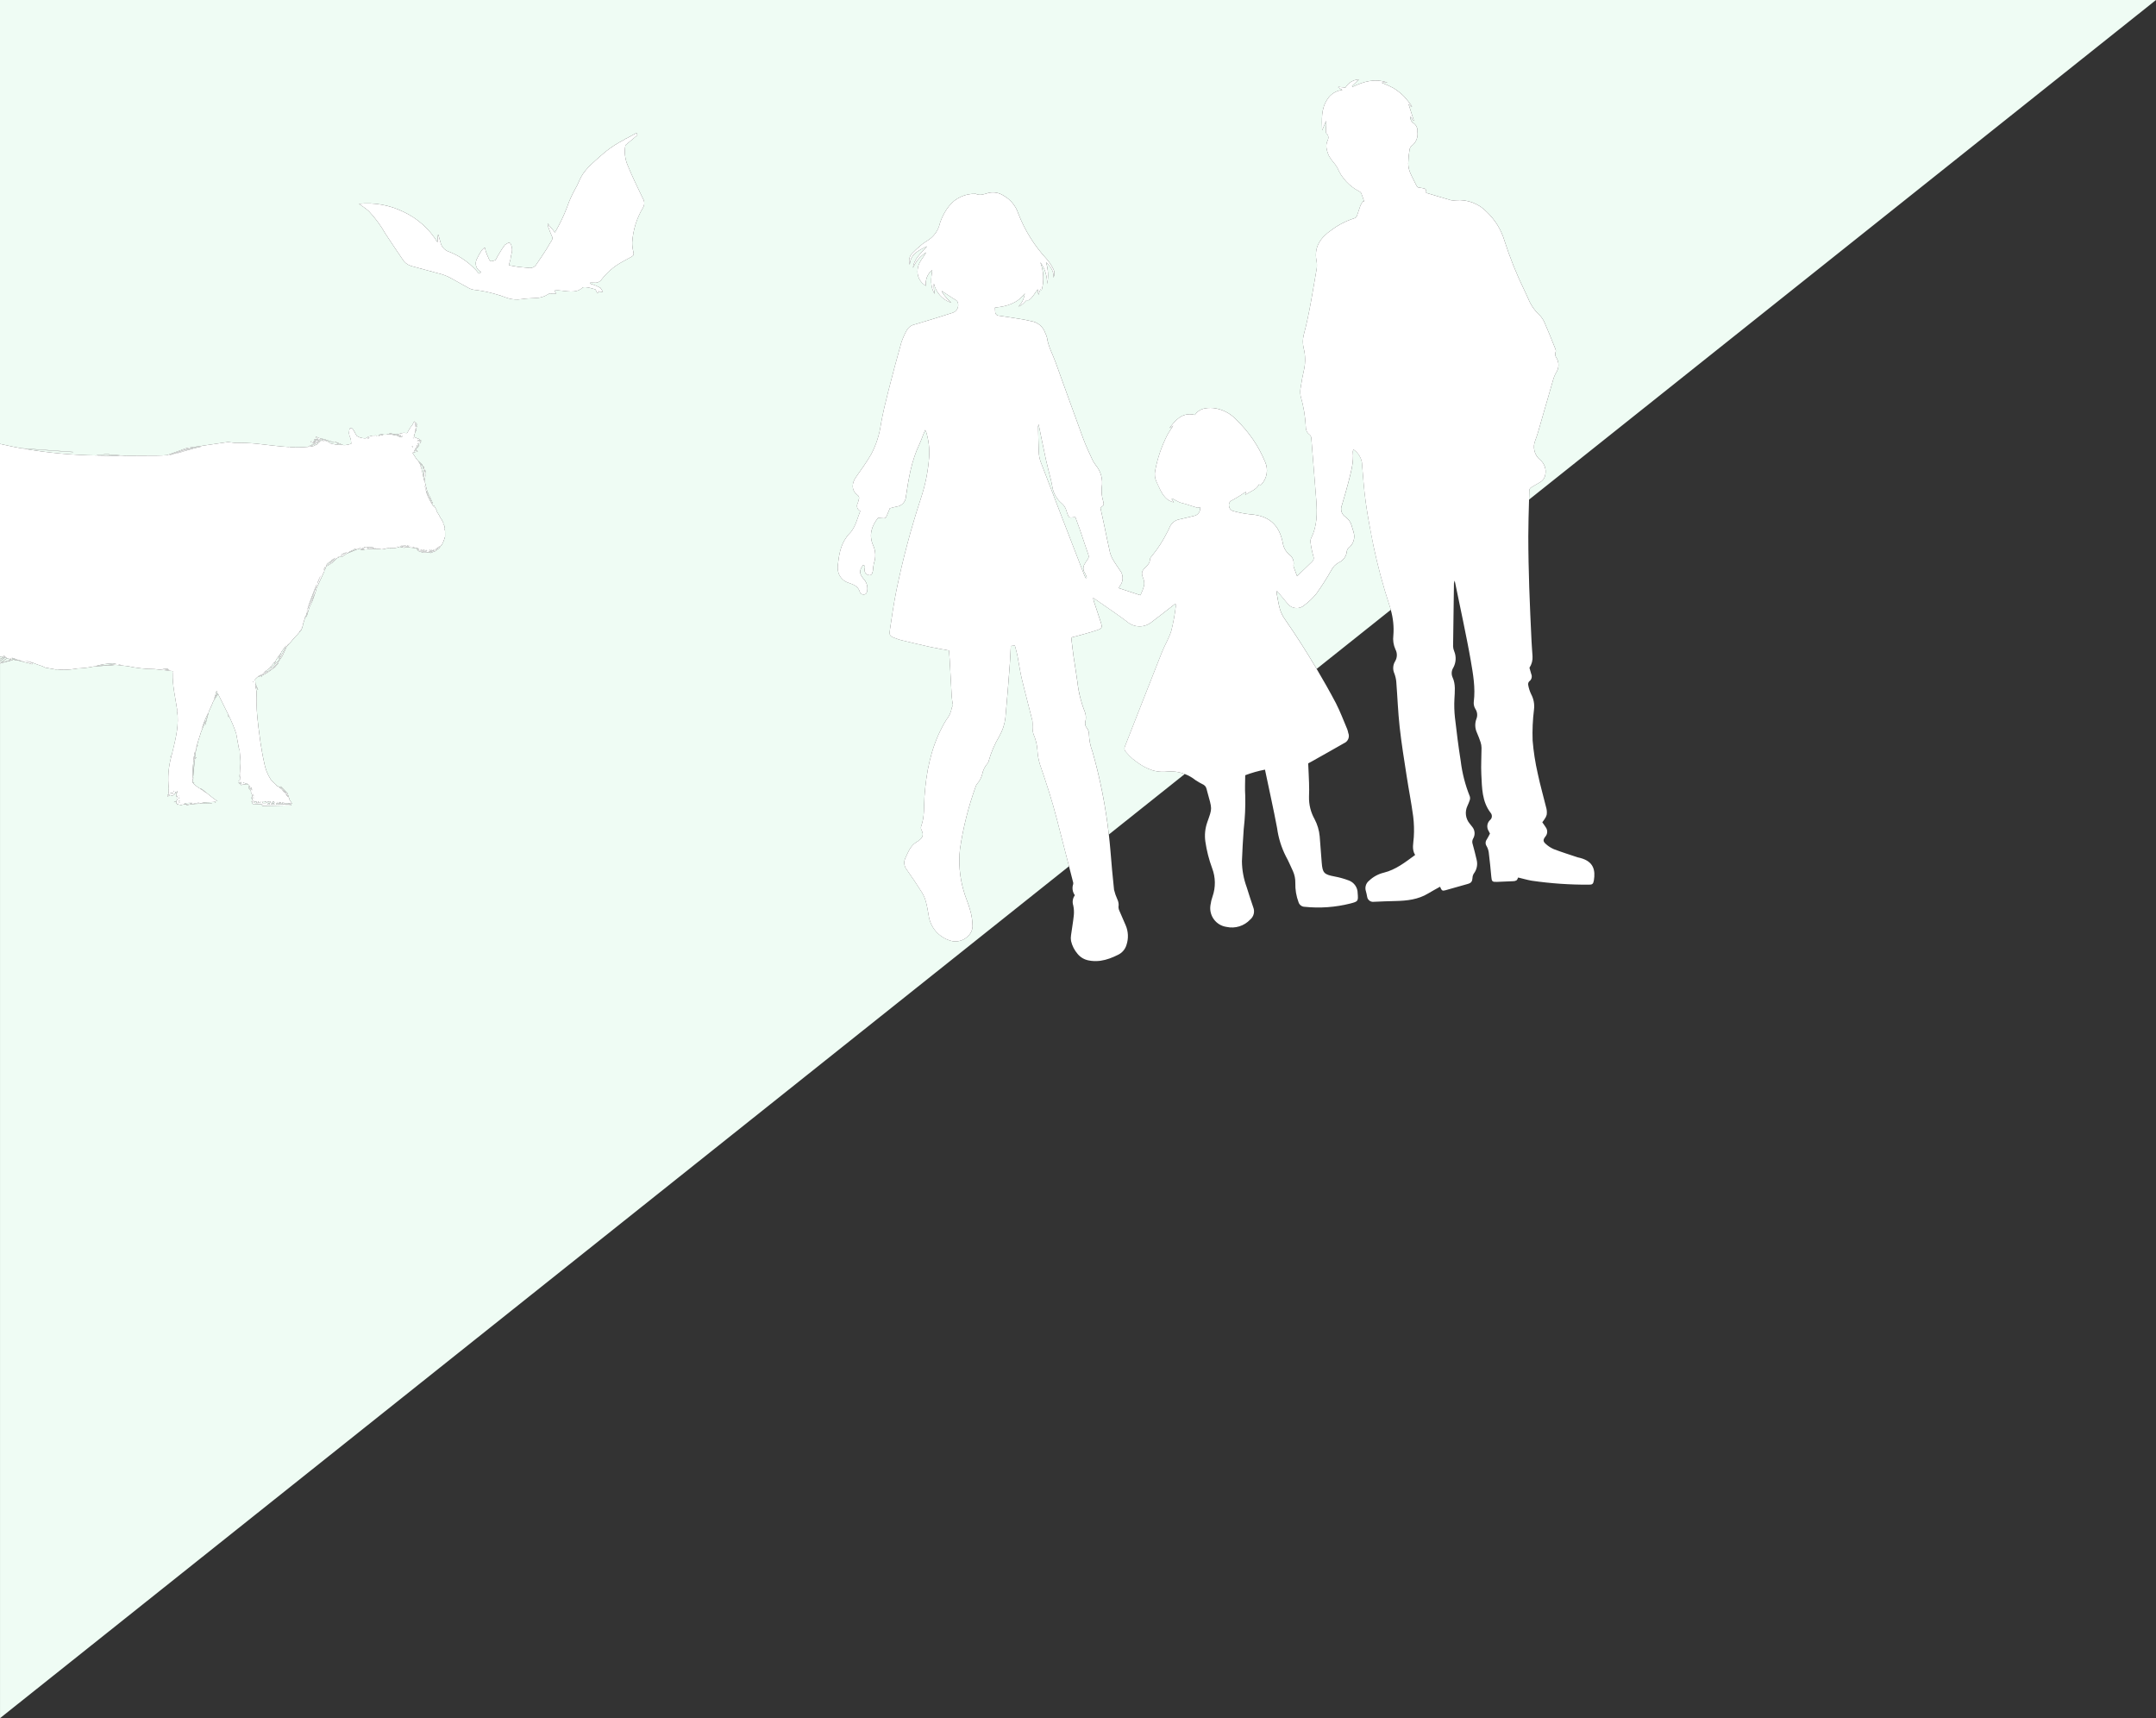 <?xml version="1.0" encoding="UTF-8"?>
<svg id="_レイヤー_2" data-name="レイヤー 2" xmlns="http://www.w3.org/2000/svg" width="576.505" height="459.4" viewBox="0 0 576.505 459.4">
  <rect x="0" y="0" width="576.505" height="459.4" fill="#333333" stroke="none"/>
  <g id="_レイヤー_1-2" data-name="レイヤー 1">
    <g>
      <path d="m67.758,213.465l.071-.044v-.105l-.071-.193v.342Z" fill="#effcf4"/>
      <polygon points="73.417 215.043 73.433 215.002 73.322 214.925 73.316 214.78 72.643 214.787 72.463 215.051 72.437 215.081 72.407 215.102 73.417 215.082 73.417 215.043" fill="#effcf4"/>
      <path d="m67.768,182.119c-.026.039-.066.067-.092.107h-.001c.055.082.089.174.138.258l-.045-.365Z" fill="#effcf4"/>
      <path d="m71.078,214.711l.026-.008,1.112-.033.187-.39h-.2l-.063.1-.144.071-.126-.085-.145.011-.079-.106h-.013l-.18.3-.2.052-.061-.2.074-.16h-.136l-.041.069-.2.05-.036-.125c-.169,0-.34-.009-.508-.009l-.225.463.942.019.016-.019Z" fill="#effcf4"/>
      <polygon points="68.092 181.741 68.05 181.79 68.089 181.99 68.092 181.741" fill="#effcf4"/>
      <path d="m73.428,214.569l-.113-.07-.018-.135-.025-.033c-.1-.006-.2-.019-.3-.024l-.251.368.657-.013.05-.093Z" fill="#effcf4"/>
      <path d="m67.738,212.695l.031.114v.027l-.017.018.009.026.067-.05v.002c-.02-.225-.053-.448-.099-.669l.009.532Z" fill="#effcf4"/>
      <path d="m67.726,213.911l.089-.068v-.068l-.088.089v.047Z" fill="#effcf4"/>
      <path d="m67.825,213.005l-.023.017.023.059h0v-.076Z" fill="#effcf4"/>
      <path d="m65.354,209.22c-.069-.02-.135-.054-.206-.069l-.134.168.052.046.288-.145Z" fill="#effcf4"/>
      <path d="m67.273,211.095l.025.024.075.262-.025-.48c-.025-.053-.023-.114-.05-.166-.073-.114-.153-.222-.242-.324l.184.694.033-.01Z" fill="#effcf4"/>
      <path d="m64.29,209.112l-.061.4v.006l.121.051.127.037.12-.336-.055.023-.094-.031-.01-.1.014-.05h-.162Z" fill="#effcf4"/>
      <polygon points="66.644 210.631 67.026 211.16 66.744 209.995 66.744 209.989 66.644 210.631" fill="#effcf4"/>
      <path d="m57.905,184.709c-.195.797-.438,1.581-.728,2.348l.965-1.868-.237-.48Z" fill="#effcf4"/>
      <path d="m76.071,214.595c-.2-.027-.4-.06-.6-.083l-.043.092h.652l-.009-.009Z" fill="#effcf4"/>
      <path d="m75.139,214.548v-.068c-.152-.016-.302-.024-.452-.038l-.1.153.569.003-.017-.05Z" fill="#effcf4"/>
      <polygon points="76.727 212.508 76.642 212.492 76.482 212.273 76.482 212.341 76.449 212.4 77.11 213.23 76.52 211.943 75.574 210.858 76.744 212.432 76.727 212.508" fill="#effcf4"/>
      <polygon points="74.267 214.408 74.239 214.408 74.108 214.595 74.187 214.595 74.267 214.408" fill="#effcf4"/>
      <polygon points="72.162 214.798 71.65 214.798 71.679 214.941 71.573 215.051 71.334 215.125 72.134 215.108 72.088 215.03 72.102 214.922 72.162 214.798" fill="#effcf4"/>
      <polygon points="84.409 118.009 84.4 118.009 84.388 117.982 83.591 118.119 84.149 118.102 84.409 118.009" fill="#effcf4"/>
      <polygon points="86.973 117.834 86.833 117.805 86.947 117.843 86.973 117.834" fill="#effcf4"/>
      <polygon points="76.797 172.527 76.739 172.662 77.407 171.927 76.797 172.527" fill="#effcf4"/>
      <path d="m80.042,168.959l.034.017.691-1.309-.177.306c-.106.234-.227.461-.36.681-.039.062-.091.113-.133.173v.008l-.012.022-.044.046-.051.086.013-.014.039-.016Z" fill="#effcf4"/>
      <path d="m71.47,179.475h.042l.033.022.4-.167,2.6-2.745,1.745-3.332-.131.141h-.044v-.047l.245-.27.064-.161-.043.045h-.054v-.056l.175-.188.038-.11-.095.1h-.007c-.428.516-.828,1.055-1.2,1.613l-.606,1.753-.049.026-.028-.047.254-1.08c-.319.501-.658.982-.991,1.47l-.323,1.006-.054.031-.034-.056.087-.515c-.234.329-.491.629-.75.929l-.313.676-.053.017-.026-.05.117-.354-.042.044-.49.65-.094.017-.01-.046c-.066.059-.114.134-.182.191-.035.029-.076.053-.112.082l-.036.077-.051.017-.012-.023c-.288.224-.582.445-.888.645l.4-.093.518-.212Z" fill="#effcf4"/>
      <polygon points="71.574 179.585 71.563 179.608 71.705 179.509 71.574 179.559 71.574 179.585" fill="#effcf4"/>
      <path d="m52.558,199.152c-.055.204-.118.409-.17.609l-.007.076.038-.046.139-.639Z" fill="#effcf4"/>
      <polygon points="84.337 118.315 84.348 118.26 84.521 118.149 84.485 118.149 84.121 118.226 83.746 118.232 83.675 118.24 84.148 118.34 84.382 118.327 84.337 118.315" fill="#effcf4"/>
      <polygon points="69.285 214.455 69.156 214.402 69.146 214.295 69.075 214.295 68.936 214.515 69.169 214.659 69.285 214.455" fill="#effcf4"/>
      <polygon points="85.276 117.582 84.161 117.582 84.387 117.717 84.635 117.775 85.276 117.582" fill="#effcf4"/>
      <polygon points="84.598 117.864 84.571 117.864 84.301 117.945 84.473 117.915 84.598 117.864" fill="#effcf4"/>
      <polygon points="71.527 179.632 70.135 180.217 70.128 180.244 71.238 179.82 71.527 179.632" fill="#effcf4"/>
      <polygon points="70.092 180.367 70.067 180.454 70.782 180.093 70.092 180.367" fill="#effcf4"/>
      <path d="m75.079,174.57v.002c-.046.074-.098.148-.146.223l-.132.575.278-.8Z" fill="#effcf4"/>
      <path d="m67.788,214.298l.025-.036c.007-.073-.007-.148,0-.222l-.087.06.083.363.276.209.295.047.318.008-.091-.069v-.126l.048-.1-.125-.117c-.162.008-.327.008-.487.018l-.085.095-.142.007-.028-.137Z" fill="#effcf4"/>
      <polygon points="68.88 214.604 68.837 214.671 68.801 214.711 68.759 214.731 69.065 214.723 68.88 214.604" fill="#effcf4"/>
      <path d="m68.328,183.674v.075c.005.018.017.034.017.052l-.017-.127Z" fill="#effcf4"/>
      <polygon points="73.615 176.738 73.597 176.843 73.646 176.693 73.615 176.738" fill="#effcf4"/>
      <polygon points="70.041 180.258 69.518 180.475 69.504 180.485 70.035 180.279 70.041 180.258" fill="#effcf4"/>
      <path d="m69.973,180.498l.026-.097-.765.291c-.062.042-.121.095-.183.142l.132-.036.79-.3Z" fill="#effcf4"/>
      <polygon points="70.429 179.87 70.277 179.97 70.582 179.844 70.429 179.87" fill="#effcf4"/>
      <polygon points="69.609 214.644 69.625 214.576 69.777 214.268 69.748 214.268 69.476 214.704 69.624 214.704 69.609 214.644" fill="#effcf4"/>
      <path d="m111.223,113.415v-.072l-.09-.137-.144-.078h-.027c.021.067.044.134.061.201l.2.086Z" fill="#effcf4"/>
      <polygon points="1.249 175.643 1.527 175.711 1.375 175.579 1.249 175.643" fill="#effcf4"/>
      <path d="m1.06,175.305c-.054.01-.102.009-.154.021l.159.206.018.035.005.036.061.015.173-.085-.262-.228Z" fill="#effcf4"/>
      <path d="m111.162,114.561l-.087.279c-.045.273-.104.543-.176.809l.254-.878.009-.21Z" fill="#effcf4"/>
      <polygon points="85.386 117.509 85.374 117.558 85.396 117.551 85.558 117.489 85.519 117.475 85.507 117.475 85.495 117.475 85.315 117.437 85.357 117.466 85.386 117.509" fill="#effcf4"/>
      <polygon points="2.74 176.096 2.64 176.261 2.434 176.235 2.108 175.947 2.025 176.03 1.902 176.03 .21 177.193 2.428 176.599 2.428 176.589 2.434 176.58 2.921 176.141 2.74 176.096" fill="#effcf4"/>
      <polygon points="3.434 175.957 3.177 175.873 3.195 175.972 3.16 176.065 3.434 175.957" fill="#effcf4"/>
      <polygon points="6.498 176.955 4.751 176.387 4.503 176.453 6.498 176.955" fill="#effcf4"/>
      <path d="m30.021,177.643l.044-.027.392.013.619-.122c-.307-.058-.617-.099-.929-.125-1.511.028-3.012.257-4.464.679l4.338-.367v-.051Z" fill="#effcf4"/>
      <polygon points="4.321 176.407 4.591 176.335 3.58 176.005 3.229 176.136 4.321 176.407" fill="#effcf4"/>
      <path d="m.855,175.737l-.026-.022-.185-.224-.114.1-.158-.058-.023-.031c-.119.037-.232.087-.349.129v.558l.883-.438-.028-.014Z" fill="#effcf4"/>
      <path d="m31.875,177.612l-.268.055.752.039c-.16-.036-.322-.062-.484-.094Z" fill="#effcf4"/>
      <polygon points="113.292 124.884 113.279 124.925 113.238 124.936 113.332 125.12 113.32 124.96 113.307 124.919 113.292 124.884" fill="#effcf4"/>
      <polygon points="1.335 175.737 1.154 175.691 0 176.274 0 176.633 .093 176.637 1.335 175.737" fill="#effcf4"/>
      <path d="m83.811,119.264l.294-.145.31-.191h.022l.01.021.5-.246c.046-.091.1-.178.162-.259l-.051-.015.013-.05.169-.1.007-.012.014-.007.024-.006.363-.2-.625.154.026.069-.045.063-2.184,1.069h.148c.283-.033.565-.082.843-.145Z" fill="#effcf4"/>
      <polygon points="112.066 118.394 111.834 118.367 111.838 118.393 111.83 118.422 112.066 118.394" fill="#effcf4"/>
      <polygon points="1.644 175.815 1.427 175.76 1.422 175.767 1.415 175.774 0 176.802 0 177.242 1.844 175.987 1.644 175.815" fill="#effcf4"/>
      <polygon points="111.654 117.681 111.625 117.764 111.717 117.792 111.695 117.602 111.615 117.567 111.625 117.581 111.654 117.681" fill="#effcf4"/>
      <polygon points="111.592 118.027 111.608 118.034 111.623 118.042 111.723 118.042 111.723 117.988 111.581 117.942 111.576 118 111.585 118.013 111.592 118.027" fill="#effcf4"/>
      <path d="m111.119,114.238l.07-.214v-.005l.032-.518-.16-.063c.05.263.07.532.058.8Z" fill="#effcf4"/>
      <path d="m51.498,208.484l.027-.276-.027.029v.247Z" fill="#effcf4"/>
      <polygon points="53.338 214.594 53.293 214.586 53.263 214.561 53.24 214.585 53.222 214.599 53.202 214.607 53.362 214.594 53.338 214.594" fill="#effcf4"/>
      <path d="m44.873,178.893c-.03-.024-.045-.062-.072-.09-.461.033-.919.076-1.385.094l1.9.222c-.158-.052-.308-.128-.443-.226Z" fill="#effcf4"/>
      <polygon points="53.133 214.594 53.093 214.549 52.859 214.604 52.828 214.62 52.795 214.62 52.738 214.634 53.193 214.607 53.133 214.594" fill="#effcf4"/>
      <path d="m48.003,214.173c-.003-.069-.005-.138-.01-.209l-.23.4.24-.191Z" fill="#effcf4"/>
      <path d="m47.889,214.479l-.031-.013-.01.008.107.093.069.046c0-.061-.011-.134-.011-.2l-.088.056-.036.01Z" fill="#effcf4"/>
      <polygon points="48.747 214.795 48.783 214.782 48.768 214.782 48.542 214.81 48.648 214.81 48.747 214.795" fill="#effcf4"/>
      <path d="m52.06,201.943l-.171.182c-.016.091-.041.18-.055.271-.042.261-.038.527-.072.79l.178-.2.12-1.043Z" fill="#effcf4"/>
      <path d="m51.819,204.913l-.003-.009.105-1.736-.177.2c-.184,1.564-.268,3.139-.251,4.714l.043-.047.283-3.122Z" fill="#effcf4"/>
      <polygon points="51.432 214.722 51.422 214.699 51.416 214.675 50.371 214.679 49.596 214.728 49.168 215.007 50.499 214.952 51.432 214.722" fill="#effcf4"/>
      <path d="m52.224,200.473c-.109.477-.207.956-.292,1.437l.155-.165.137-1.272Z" fill="#effcf4"/>
      <polygon points="53.799 211.074 54.075 211.274 54.082 211.265 54.19 211.26 54.212 211.366 54.212 211.373 55.23 212.123 53.986 211.084 53.528 210.908 53.767 211.08 53.799 211.074" fill="#effcf4"/>
      <polygon points="46.16 212.223 46.255 212.214 46.31 212.114 46.344 212.003 46.044 212.196 46.16 212.223" fill="#effcf4"/>
      <path d="m45.997,211.911c-.131.084-.285.127-.441.121l.007.042.143.119.424-.273-.133-.009Z" fill="#effcf4"/>
      <path d="m47.784,211.777c-.002-.019-.01-.038-.01-.057l-.029.116.039-.05v-.009Z" fill="#effcf4"/>
      <polygon points="45.176 212.284 45.034 212.625 45.309 212.449 45.237 212.371 45.176 212.284" fill="#effcf4"/>
      <path d="m46.285,211.708l.286-.118.01-.162c-.059.056-.122.113-.159.156-.037.043-.091.082-.137.124Z" fill="#effcf4"/>
      <path d="m47.973,213.532c-.012-.122-.011-.23-.025-.353l-.045.045-.08.318.055-.027.095.017Z" fill="#effcf4"/>
      <polygon points="47.076 211.745 46.953 211.678 46.908 211.878 47.108 211.995 47.285 212.14 47.445 211.499 47.22 211.699 47.076 211.745" fill="#effcf4"/>
      <path d="m47.915,212.891c-.009-.066-.015-.131-.023-.2l-.045.14.068.064v-.004Z" fill="#effcf4"/>
      <polygon points="47.501 214.911 47.576 214.911 47.508 214.831 47.501 214.911" fill="#effcf4"/>
      <polygon points="2.715 176.007 2.795 176.028 2.634 175.928 2.693 175.98 2.715 176.007" fill="#effcf4"/>
      <polygon points="110.294 146.25 110.294 146.227 110.223 146.246 110.17 146.239 110.145 146.2 110.053 146.227 110.041 146.246 110.303 146.271 110.294 146.25" fill="#effcf4"/>
      <polygon points="110.82 146.316 110.829 146.297 110.829 146.285 110.829 146.273 110.709 146.293 110.644 146.27 110.633 146.216 110.621 146.216 110.574 146.239 110.519 146.221 110.526 146.194 110.471 146.181 110.445 146.188 110.375 146.282 110.824 146.339 110.82 146.316" fill="#effcf4"/>
      <path d="m110.511,117.159h.02l.215.023-.292-.112c-.01.028-.018.057-.028.085l.07.012.015-.008Z" fill="#effcf4"/>
      <polygon points="113.791 147.283 113.796 147.307 113.851 147.288 114.114 147.121 114.114 147.12 113.914 147.068 113.897 147.079 113.925 147.091 113.946 147.141 113.9 147.162 113.853 147.142 113.859 147.177 113.836 147.207 113.747 147.255 113.77 147.265 113.791 147.283" fill="#effcf4"/>
      <path d="m109.946,120.24l-.011-.034-.006-.014c.003.018.013.036.013.054l.004-.006Z" fill="#effcf4"/>
      <polygon points="110.302 119.592 110.365 119.461 110.28 119.389 110.27 119.279 110.305 119.179 110.224 119.328 110.192 119.367 110.156 119.39 110.175 119.455 110.302 119.592" fill="#effcf4"/>
      <polygon points="113.554 147.175 113.591 147.145 113.609 147.137 113.626 147.137 113.714 147.082 113.519 147.16 113.554 147.175" fill="#effcf4"/>
      <polygon points="113.521 128.821 113.521 128.688 113.521 128.681 113.521 128.676 113.523 128.601 113.472 128.864 113.505 128.811 113.521 128.821" fill="#effcf4"/>
      <polygon points="113.457 129.077 113.485 129.251 113.488 129.22 113.457 129.077" fill="#effcf4"/>
      <polygon points="113.501 146.982 113.496 146.965 113.438 146.965 113.413 146.965 113.297 147.065 113.363 147.092 113.477 147.016 113.514 147.016 113.527 147.048 113.588 147.025 113.515 146.994 113.501 146.982" fill="#effcf4"/>
      <polygon points="109.612 145.992 109.6 146.005 109.63 145.992 109.612 145.992" fill="#effcf4"/>
      <path d="m110.627,116.56h.008l.168-.589c-.059.2-.123.4-.189.6l.005-.005.008-.006Z" fill="#effcf4"/>
      <polygon points="108.585 146.056 108.053 146.31 108.395 146.286 108.384 146.257 108.399 146.226 108.585 146.056" fill="#effcf4"/>
      <path d="m107.961,146.15l.687-.328c-.035-.005-.071,0-.106,0l-.581.32v.008Z" fill="#effcf4"/>
      <path d="m107.455,145.875l-.314.181h.105l.01.012.273-.193h-.074Z" fill="#effcf4"/>
      <path d="m107.615,146.134l-.028-.033-.3.127.331.057.321.028-.005-.01v-.01l-.024.011-.064-.008-.025-.053-.106.032-.055-.028.018-.059.677-.354c-.047,0-.098.007-.147.007l-.257.106-.028.018-.007.012-.012.01-.244.147h-.045Z" fill="#effcf4"/>
      <polygon points="108.607 146.254 108.607 146.228 108.625 146.205 108.659 146.181 108.667 146.163 108.688 146.149 109.033 145.925 109.112 145.872 109.02 145.851 108.888 145.915 108.488 146.276 108.607 146.254" fill="#effcf4"/>
      <path d="m112.611,124.595l-.081-.009-.195-.284c.118.265.228.527.318.8l.026.042-.01.017c.322,1.119.558,2.26.706,3.415l.01-.057.064-.779-.122-.6-.188-.587.015-.038.036.014.259.792.02-.1-.043-.667-.1-.663v.552l.081.378-.016.048-.052-.015-.058-.4.034-.606-.282-1.023.007-.055.044-.03-.757-.951-.232-.218-.019.006-.02-.01-.269-.286.837,1.224-.013.09Z" fill="#effcf4"/>
      <polygon points="109.776 146.191 109.798 146.171 109.907 146.125 109.722 146.175 109.703 146.207 109.697 146.212 109.691 146.212 109.768 146.218 109.776 146.191" fill="#effcf4"/>
      <polygon points="108.901 146.181 108.913 146.167 108.931 146.162 108.96 146.162 109.209 146.071 109.219 146.071 109.407 145.936 109.279 145.907 108.801 146.207 108.901 146.181" fill="#effcf4"/>
      <polygon points="116.667 146.779 116.611 146.779 116.491 146.786 116.491 146.807 116.479 146.829 116.306 147.023 116.33 147.023 116.667 146.779" fill="#effcf4"/>
      <path d="m115.13,147.035c-.059.007-.117.007-.176.007l-.169.049.012.035-.022.035-.05.035c.001.005.004.011.006.016l.399-.177Z" fill="#effcf4"/>
      <polygon points="115.506 147.24 115.072 147.55 115.424 147.503 116.131 146.974 115.506 147.24" fill="#effcf4"/>
      <polygon points="113.147 146.954 113.104 146.986 113.204 147.025 113.287 146.964 113.147 146.954" fill="#effcf4"/>
      <path d="m115.97,146.9l-.087.065.279-.116c-.064.02-.127.034-.192.051Z" fill="#effcf4"/>
      <polygon points="116.693 146.828 116.411 147.037 116.445 147.043 116.901 146.772 116.895 146.772 116.889 146.772 116.689 146.777 116.705 146.8 116.693 146.828" fill="#effcf4"/>
      <path d="m117.494,146.209l.008-.003.027-.093-.069-.016c-.043.04-.075.091-.121.13l-.022.043-.044.011c-.166.118-.341.221-.524.308l.292-.016.453-.364Z" fill="#effcf4"/>
      <path d="m107.229,145.904c-.033.005-.063.013-.092.018l.013.026.079-.044Z" fill="#effcf4"/>
      <polygon points="116.132 147.063 115.609 147.463 115.803 147.41 116.196 147.121 116.173 147.121 116.141 147.101 116.132 147.063" fill="#effcf4"/>
      <polygon points="115.203 147.319 115.196 147.294 114.781 147.561 114.912 147.561 115.219 147.338 115.203 147.319" fill="#effcf4"/>
      <polygon points="111.957 147.158 112.039 147.199 112.08 147.174 112.08 147.159 112.093 147.141 112.201 147.058 111.957 147.158" fill="#effcf4"/>
      <polygon points="113.618 147.564 113.771 147.564 113.779 147.555 113.79 147.547 114.298 147.226 114.073 147.288 113.618 147.564" fill="#effcf4"/>
      <polygon points="112.391 147.188 112.809 146.958 112.7 146.91 112.464 147.062 112.484 147.106 112.455 147.146 112.195 147.271 112.306 147.316 112.398 147.261 112.372 147.227 112.391 147.188" fill="#effcf4"/>
      <path d="m84.475,119.049l.043-.046-.219.106c.059-.021.12-.036.176-.06Z" fill="#effcf4"/>
      <polygon points="113.262 147.151 113.214 147.131 113.127 147.202 113.262 147.151" fill="#effcf4"/>
      <polygon points="113.251 147.515 113.221 147.539 113.395 147.555 113.652 147.368 113.683 147.359 113.708 147.372 113.755 147.343 113.745 147.343 113.734 147.343 113.642 147.306 113.251 147.515" fill="#effcf4"/>
      <polygon points="113.395 147.206 113.232 147.271 112.914 147.492 113.055 147.517 113.063 147.495 113.081 147.477 113.467 147.235 113.395 147.206" fill="#effcf4"/>
      <polygon points="112.851 147.419 112.792 147.392 112.811 147.324 113.119 147.09 113.019 147.049 112.541 147.398 112.809 147.47 112.918 147.393 112.851 147.419" fill="#effcf4"/>
      <polygon points="112.441 147.366 112.455 147.371 112.591 147.271 112.441 147.366" fill="#effcf4"/>
      <path d="m86.479,152.569l.584-1.147-.02.011c-.107.154-.218.304-.318.466l-.246.67Z" fill="#effcf4"/>
      <path d="m95.014,146.903l-.084-.053.047-.082.222-.051-.13-.007c-.061.019-.124.03-.185.05l-.347.189-.195.172-.052.013-.042-.033-1.042.544-.265.183,2.573-1.039-.5.114Z" fill="#effcf4"/>
      <polygon points="100.007 116.611 100.372 116.569 99.886 116.586 99.895 116.606 100.007 116.611" fill="#effcf4"/>
      <path d="m92.69,147.726l-.015-.022-.01-.026-.668.265c-.219.108-.442.208-.658.308-.1.048-.2.106-.3.154l.829-.249.822-.43Z" fill="#effcf4"/>
      <polygon points="96.303 146.793 96.878 146.946 97.452 146.862 96.952 146.793 96.303 146.793" fill="#effcf4"/>
      <polygon points="88.344 150.588 89.209 149.875 89.996 149.087 88.215 150.667 88.344 150.588" fill="#effcf4"/>
      <path d="m96.918,146.324c-.079.009-.16.008-.239.02l.1.006.139-.026Z" fill="#effcf4"/>
      <path d="m96.302,146.471l.013-.024.031-.023h.017l-.046-.034v-.016c-.03.005-.06.018-.09.024l-.117.076.092.019.1-.022Z" fill="#effcf4"/>
      <polygon points="96.913 146.474 96.736 146.515 96.831 146.537 97.445 146.564 97.441 146.535 97.451 146.509 96.913 146.474" fill="#effcf4"/>
      <path d="m98.686,117.168l.02-.022h.029l.087-.037c-.083-.014-.165-.038-.249-.051l-.379.129-.015.007h.445l.062-.026Z" fill="#effcf4"/>
      <path d="m89.669,149.125c-.454.275-.885.585-1.291.927l.159-.006.036.036-.036.039-.262.014c-.267.181-.519.382-.756.6-.129.17-.25.347-.361.529l.442-.26,2.069-1.879Z" fill="#effcf4"/>
      <polygon points="90.393 148.898 90.282 149.033 90.657 148.812 90.393 148.898" fill="#effcf4"/>
      <polygon points="83.725 159.873 84.266 158.25 83.037 161.437 83.725 159.873" fill="#effcf4"/>
      <path d="m84.869,118.833l-.1.049.006.013c.032-.017.063-.037.094-.056,0-.002,0-.004,0-.006Z" fill="#effcf4"/>
      <path d="m288.71,141.474c-.371-1.081-.781-2.149-1.162-3.194-.254.016-.357.014-.459.029-1.165.181-1.297.104-1.69-1.002-.082-.232-.158-.464-.229-.7-.202-.809-.661-1.53-1.308-2.056-1.302-1.098-2.173-2.623-2.458-4.303-.113-.586-.206-1.176-.347-1.755-.463-1.91-.99-3.808-1.408-5.724-.667-3.05-1.266-6.115-1.929-9.342-.062.177-.107.359-.132.544.049,2.281.073,4.563.181,6.841.019.873.173,1.738.459,2.563,3.882,10.155,7.789,20.3,11.721,30.435.104.269.258.52.388.78l.269-.115c-.12-.437-.291-.858-.509-1.255-.538-.729-.554-1.719-.04-2.466.236-.431.502-.845.796-1.238.286-.362.342-.855.146-1.272-.78-2.252-1.519-4.518-2.29-6.771Z" fill="#effcf4"/>
      <path d="m285.847,231.617c-1.075-4.162-2.154-8.322-3.217-12.486-1.269-4.97-2.854-9.839-4.531-14.684-.4-1.272-.636-2.591-.701-3.923-.108-1.469-.466-2.91-1.057-4.259-.187-.621-.273-1.267-.253-1.915.034-.545.024-1.092-.031-1.635-.933-3.783-1.959-7.543-2.859-11.336-.478-2.012-.742-4.074-1.142-6.106-.174-.885-.447-1.759-.686-2.683l-1.079.132c-.084,1.571-.136,3.14-.257,4.705-.374,4.827-.729,9.655-1.187,14.475-.207,1.75-.766,3.44-1.643,4.968-1.266,2.11-2.233,4.385-2.876,6.76-.035.172-.118.331-.239.458-.729.813-1.225,1.808-1.437,2.88-.237.956-.699,1.842-1.347,2.583-.165.183-.29.398-.366.632-1.982,5.444-3.402,11.076-4.239,16.808-.404,3.675-.096,7.394.906,10.953.466,1.791,1.288,3.487,1.766,5.275.436,1.441.668,2.937.688,4.442-.062,2.722-3.265,4.706-5.855,3.866-3.172-.893-5.499-3.602-5.902-6.872-.2-1.141-.382-2.293-.687-3.407-.219-.882-.564-1.729-1.023-2.513-1.322-2.11-2.704-4.182-4.145-6.217-.738-.925-.851-2.202-.286-3.241.718-1.538,1.342-3.179,2.846-4.084,1.4-.843,2.293-1.675,1.343-3.384-.125-.295-.133-.626-.021-.926.934-2.533.682-5.19.864-7.804.453-6.459,1.652-12.737,4.674-18.549.362-.723.761-1.425,1.197-2.106.736-.893,1.227-1.962,1.425-3.103.055-.256.167-.496.328-.703-.132-.904-.289-1.612-.331-2.327-.199-3.327-.364-6.656-.549-9.984-.043-.766-.117-1.531-.184-2.374-1.655-.311-3.312-.581-4.951-.939-2.604-.571-5.196-1.195-7.79-1.812-.475-.127-.942-.28-1.399-.459-1.716-.615-1.881-.73-1.626-2.507.498-3.47,1.017-6.943,1.711-10.377,1.702-8.287,3.876-16.469,6.513-24.507,1.209-3.598,1.959-7.335,2.233-11.121.143-2.213-.11-4.434-.747-6.558-.089-.234-.192-.462-.308-.684-.222.536-.398.949-.565,1.365-.313.782-.572,1.591-.938,2.347-2.159,4.457-2.937,9.27-3.645,14.099-.065,1.392-1.134,2.529-2.519,2.682-.585.099-1.156.288-1.788.45-.233.562-.484,1.139-.71,1.727-.359.932-.48,1.009-1.479.905-.313-.032-.628-.052-.962-.083-1.75,2.221-2.512,4.623-1.315,7.341.698,1.514.772,3.243.205,4.811-.14.649-.227,1.308-.262,1.971-.165,1-.487,1.323-1.12,1.189-.748-.147-1.238-.869-1.099-1.619.072-.445.277-.93-.41-1.082-1.035,1.421-1.062,2.215.024,3.577.834.828,1.244,1.991,1.112,3.159-.088.498-.197,1.011-.776,1.133-.55.124-1.101-.203-1.256-.745-.443-1.481-1.676-1.889-2.9-2.336-1.311-.373-2.352-1.373-2.776-2.669-.092-.3-.15-.607-.185-.917l-.011-.089c-.03-.317-.033-.637-.002-.955.305-2.657.657-5.312,2.302-7.563.147-.24.316-.465.507-.672,1.866-1.705,2.308-4.112,3.208-6.362-.749-.335-1.084-1.213-.75-1.962.03-.066.064-.129.103-.19.12-.289.131-.621.246-.914.206-.43.056-.946-.348-1.197-1.703-1.347-1.542-3.208-.369-4.853,1.425-1.998,2.853-4.008,4.075-6.13,1.322-2.524,2.193-5.259,2.576-8.082.513-2.863,1.198-5.7,1.915-8.52,1.114-4.386,2.283-8.756,3.505-13.112.381-1.167.874-2.294,1.472-3.365.485-.828,1.304-1.405,2.246-1.586,3.363-.989,6.713-2.022,10.05-3.099,1.136-.386,1.744-1.621,1.358-2.757-.02-.06-.043-.118-.068-.176-.098-.18-.243-.331-.419-.436-.257-.182-.543-.318-.812-.49-1.048-.677-2.094-1.369-2.997-1.962q.318,1.01,2.531,3.144c-2.34-.784-4.099-2.738-4.634-5.148-.023.454-.023.908,0,1.362.047.482.172.957.205,1.443-1.219-1.966-.992-4.11-.639-6.429-1.284,1.018-1.926,2.645-1.68,4.266-1.575-.865-2.461-2.605-2.236-4.388.137-1.853,1.445-3.069,2.29-4.559-1.579.985-2.814,2.435-3.534,4.152.275-2.562,2.271-4.015,3.763-5.802-2.092,1.084-4.433,1.923-4.617,4.94-.359-1.014-.148-2.143.553-2.958.844-.886,1.747-1.713,2.705-2.474.507-.428,1.101-.752,1.648-1.132,1.365-.883,2.396-2.197,2.928-3.733.501-1.946,1.398-3.767,2.634-5.351,1.698-2.17,4.328-3.4,7.082-3.311.034.002.076-.009.101.003,1.179.578,2.272.055,3.395-.247,1.378-.325,2.83-.071,4.016.703,1.887,1.057,3.305,2.788,3.969,4.846,1.742,4.495,4.321,8.619,7.602,12.152.641.743,1.191,1.559,1.641,2.43.486.764.533,1.725.131,2.535,0,.009,0,.017,0,.026l-.01.003c.005-.009.006-.02.01-.03.184-1.79-.798-3.011-1.98-4.154.602,1.885.709,3.893.313,5.832.034-2.087-.608-4.128-1.829-5.82.924,2.391,1.048,5.016.355,7.484l-.336-.224-.539,1.469-.181-1.473c-1.732,2.592-2.368,3.206-2.939,2.865-.341.353-.657.734-1.028,1.053-.354.295-.749.537-1.172.721.932-.961,1.523-2.202,1.682-3.531-2.069,2.728-4.883,3.463-7.967,3.777.023.407.044.746.059,1.085-.027.569.412,1.053.981,1.08.019,0,.039.001.058.001,2.188.316,4.37.665,6.552,1.023.691.117,1.367.311,2.055.442,1.744.276,3.189,1.501,3.748,3.176.202.409.36.839.47,1.281.333,2.328,1.497,4.357,2.28,6.523,2.471,6.829,4.912,13.669,7.421,20.485.677,1.84,1.532,3.616,2.343,5.405.257.577.584,1.121.974,1.618,1.375,1.643,1.967,3.804,1.619,5.918-.124,1.25,0,2.513.367,3.715.249,1.059.272,1.053-.729,1.759.361,1.668.739,3.375,1.101,5.086.48,2.267.914,4.544,1.44,6.801.192.737.489,1.443.883,2.095.541.941,1.194,1.818,1.785,2.732.98,1.233.976,2.98-.009,4.208-.114.181-.217.369-.308.563l5.805,1.907c.397-.802.72-1.639.967-2.499.117-.675.042-1.369-.217-2.003-.5-1.22-.499-1.853.402-2.758.669-.671,1.396-1.268,1.396-2.353.059-.312.219-.596.456-.809,1.603-1.941,2.979-4.059,4.1-6.313.252-.423.469-.865.651-1.323.469-1.206,1.547-2.068,2.826-2.261,1.228-.297,2.467-.551,3.689-.872,1.103-.175,1.855-1.21,1.68-2.312-.004-.026-.009-.052-.014-.078-.244.07-.519.25-.725.19-1.07-.305-2.119-.678-3.182-1.012-.524-.164-1.084-.241-1.587-.454-.664-.282-1.29-.66-1.928-.997l-.155.185.571.849c-1.912-.446-2.874-1.851-3.666-3.428-.345-.688-.661-1.391-.977-2.097-.435-.932-.555-1.98-.342-2.987.628-3.317,1.725-6.527,3.26-9.533.433-.798.972-1.538,1.574-2.479l-.818.648c-.037-.058-.101-.13-.09-.143,1.535-1.979,3.131-3.859,6.019-3.497.205.026.408.085.652.136,1.222-1.769,3.022-1.964,4.962-1.84,2.34.266,4.506,1.364,6.104,3.093,3.342,3.187,5.978,7.04,7.736,11.31.908,2.012.523,4.372-.977,5.991-.193.232-.206.222-.652.023-.764,1.46-2.307,1.879-3.709,2.785l.233-.828c-.554.36-.978.649-1.416.918-.744.457-1.473.948-2.254,1.335-.616.219-.989.846-.888,1.492.04.696.534,1.282,1.212,1.44,1.454.403,2.938.689,4.437.855,4.96.312,7.791,2.733,8.736,7.639.182,1.193.779,2.284,1.688,3.078.926.63,1.392,1.748,1.187,2.85-.023.206.005.414.083.605.269.762.559,1.516.865,2.338,1.301-1.245,2.703-2.56,4.071-3.91.383-.368.493-.936.276-1.42-.347-1.247-.601-2.517-.761-3.802-.031-.386.05-.774.233-1.116,1.56-3.191,1.582-6.582,1.319-10.003-.417-5.427-.875-10.85-1.302-16.277.062-.601-.23-1.184-.749-1.494-.31-.274-.53-.635-.631-1.036-.096-.302-.14-.619-.131-.936-.14-2.736-.597-5.446-1.361-8.077-.157-.79-.154-1.604.008-2.393.243-1.631.531-3.26.915-4.861.385-1.863.341-3.79-.128-5.633-.28-1.163-.273-2.376.021-3.536,1.57-5.835,2.418-11.819,3.478-17.756.099-.73.069-1.472-.087-2.192-.666-3.69,1.232-6.157,3.999-8.059,1.799-1.356,3.81-2.404,5.951-3.102.343-.083.64-.297.826-.597.388-.943.641-1.944,1.005-2.899.194-.395.426-.771.694-1.121l.292.056c-.26-.75-.496-1.509-.793-2.242-.121-.207-.307-.369-.53-.459-2.651-1.362-4.733-3.621-5.875-6.373-.356-.589-.766-1.144-1.224-1.657-.379-.455-.711-.946-.993-1.467-.317-.667-.54-1.374-.661-2.102-.096-.579-.029-1.174.192-1.717.381-.818.525-1.469-.203-2.174-.198-.192-.177-.671-.156-1.013.093-.781.118-1.569.076-2.355l-1.083,2.539c-.054-2.831-.324-5.712,1.4-8.291.885-1.41,2.369-2.335,4.024-2.509l-1.098-.679.024-.138,1.896.17c.761-1.277,2.113-2.087,3.598-2.155l-1.839,1.765.128.22c2.985-1.45,6.035-2.328,9.322-1.142l-1.565.013c1.094.414,2.161.897,3.194,1.446,1.015.625,1.955,1.365,2.802,2.204.769.846,1.487,1.737,2.149,2.669l-.162.136-.766-.756,1.431,4.452-.182.072-.733-1.178c-.102.714.232,1.419.849,1.793.729.524,1.121,1.399,1.027,2.292.217,1.46-.39,2.919-1.577,3.796-.302.271-.496.641-.547,1.043-.198,1.212-.312,2.436-.342,3.664.012.8.173,1.591.476,2.331.452,1.137,1.084,2.202,1.599,3.317.246.533.557.87,1.185.824.173.015.345.043.514.085.666.061,1.178.273,1.016,1.265,2.25.675,4.454,1.353,6.672,1.984.414.078.839.083,1.255.013,3.098-.276,6.153.874,8.301,3.123,2.205,2.093,3.825,4.726,4.7,7.637,1.432,4.479,3.178,8.852,5.228,13.084.367.796.764,1.58,1.106,2.383.677,1.697,1.719,3.225,3.051,4.475.597.593,1.068,1.302,1.382,2.083.986,2.248,1.886,4.534,2.802,6.809.113.281.264.68.151.894-.244.56-.156,1.21.23,1.685.723,1.248.66,2.802-.163,3.987-.363.64-.637,1.327-.815,2.041-1.354,4.649-2.678,9.306-4.023,13.956-.194.673-.44,1.335-.681,1.992-.791,1.838-.272,3.977,1.274,5.247,1.167.967,1.701,2.501,1.388,3.984-.144.882-.695,1.645-1.486,2.059-.746.388-1.437.882-2.18,1.275-.388.178-.629.574-.609,1.001-.017.773-.039,1.546-.061,2.318L576.505,0H0v118.688l3.534.766c.691.15,1.388.258,2.081.39l13.919.989.029.032-.029.028-13.419-.956c6.525,1.135,13.13,1.75,19.752,1.84l-.021-.019.027-.032,3.264-.385.028.026-.028.032-3.221.378c2.22.056,4.442.084,6.666.084l-3.451-.287-.024-.038.042-.028,4.288.351c2.877-.003,5.755-.028,8.627-.047.872-.005,1.745-.042,2.612-.117l5.247-1.904,4.032-.585-4.456.961-4.291,1.467c.208-.025.416-.037.622-.072l3.085-1.111,3.481-.848-5.97,1.85c1.045-.233,2.062-.577,3.084-.9,1.509-.475,3.04-.873,4.589-1.193l-1.648.227,1.635-.4,6.886-1,1.87.23c1.938-.049,3.878.024,5.807.218,3.004.322,5.841.735,8.718.894l-.121-.037-.021-.04.038-.021.37.114c1.6.097,3.204.071,4.8-.076l.038-.093,1.86-.908-.5-.018-.467-.17-.182.02-.03-.023.02-.029.114-.014-.167-.118-.007-.093.1-.024.126.053.128.039.628-.107v-.026l.02-.018.325-.1-.256-.1-.23-.176-.013-.071.06-.041h1.1l-.1-.062-.027-.032v-.038l-.116-.08-.005-.006v-.007l-.226-.159-.208-.192-.006-.1.1-.022.776.369.012-.006h.015l1.64.375.017.015v.022l2.323.743.02.042-.045.025-2.343-.749-.019-.019v-.026l-1.418-.322.387.184.042-.013.032.012v.034l.087.042.029.1-.108.035-.026-.012-.012.007h-.015l-.229-.081-.2.06-.323.133v.02l-.015.017-.129.053v.043l-.027.039-.108.07.451-.147.477-.066.033.031-.033.036-.047.007-.042.015.69-.092-.3-.1-.023-.047.05-.027.369.079-.4-.119-.023-.047.049-.026.9.259.011.006.006.009.379.114.023.044-.039.029-.356-.075v.015l-.006.012.073.024c.047.01.089.034.137.046l.661.221.009.037h-.006c.215.107.416.239.6.394.853.212,1.723.343,2.6.391l.137-.022.036.03h.1l-.41-.183-.8-.131-.032-.043.038-.032.531.083-1.223-.58-.016-.04.036-.017,2.269.948c.158-.005.32.021.478.007l.038-.006c.559-.049,1.109-.174,1.634-.373-.055-.33-.057-.634-.089-.95l-.149-.552-.123-.292v.036l-.074.048-.06-.066.033-.345-.011-.043-.039-.027-.011-.049.012-.07-.11-.5.1-.931.163-.354.461-.108.367.377.128.222.147.2.1.226.042.005.027.036.045.174.481.851c.22.154.457.283.706.383.542.196,1.114.298,1.691.3l.28-.157.014-.018.023-.013.031-.01.2-.127.023-.009h.022v-.04l.02-.019.2-.072.066-.045.028-.008.023.011.889-.21.058-.02h.026l.022.007.672-.045.671.045.929-.3-.36-.053-.03-.038.035-.029,1.241.169.016-.022h.029l.138.043c.154-.035.31-.061.467-.079l.783-.227-.158-.031-.031-.043.036-.03.322.056.181-.05.048.03-.031.053h-.005l.4.07.066-.023.026.01.006.033,1.151.2h.008l-.254-.19-.008-.054.053-.01.3.215.737-.315h.031l.027.013.762-.153.809.081.152-.09c.354-.723.784-1.407,1.281-2.04-.003.228.531-1.18.631-.98.031.087.059.176.081.266l.129-.036.351.25.065.424-.038.059-.061.017-.013.476.085-.294.039-.02.023.042-.158.572-.038.767-.081.074-.074-.074v-.087l-.471,1.681,1.046.45.5.155.068.127-.118.072.44.152.052.1-.095.052-.723-.261.021.179.5.16.053.045.007.063.126.017.048.072-.066.064h-.253l.154.025.052.062-.035.073-.339.123-.34.051-.066.172.361.126.059.117-.108.059-.287-.1.231.231v.139h-.139l-.276-.275-.083.125-.009.01-.01.008-.047.092.4.283.023.121-.109.026-.386-.282-.01.019.181.234-.021.11h-.116l-.14-.151-.045.087.145.223-.023.09-.1-.02-.1-.143-.064.119.29.312.319.284.028.126-.119.031-.342-.254-.289-.309-.035.065.14.159v.1h-.094l-.113-.124-.034.062-.007.01-.008.008.221.4-.04.137-.136-.034-.184-.27.083.14-.043.167-.176-.038-.055-.079.016.046-.016.109-.094.059,1.061,1.642h.008l.008.005.384.435,1.138,1.053v.061h-.068l-.151-.14.561.694-.094-.162.014-.042.045.013.049.123.028.166.016.087.009.1.195.52.129.535.01-.079.007-.015.012-.01.061-.294.038-.022.026.04-.115.636.02.816-.13.812.051.73-.006.166.5,2.041.515,1.295.043.006.033.037.989,2.192-.049.141-.127-.038-.768-1.757-.063-.008-.048-.051-.615-1.543-.081-.014-.051-.074-.307-1.405-.005.14c.121.697.296,1.384.523,2.054.514,1.308,1.184,2.551,1.993,3.7l-.253-.437.036-.126.127.031.719,1.226-.036.13-.074-.018c.492.749.939,1.526,1.34,2.328l.089.024.516,1.021-.038.12-.072-.02c.043.13.096.254.132.387l.039-.061.1.057.167.713-.074.118-.074-.043c.029.177.057.352.074.53l.031-.03.12.116.012,1.68v.009l-.005.019v.031l-.006.035-.223.67v.067l-.032.066-.018.023-.283.748-.048.02-.209.532-.329.309-.438.629-.018.011h-.019l-.013.048-.043.034-.022.006-.012.019-.022.01-.1.011-.037.009-.152.094.009.037-.02.04-.621.472-.743.263-.044.033h-.027l-.016-.022-.165.02-.25.19-.051-.011v-.052l.158-.12-.289-.01-.115.081-.052-.012.012-.058.036-.027-.1-.013h-.008l-.006-.006-.255.162-.047-.012.011-.049,1.12-.714c-.058.007-.116.002-.174.007l-.043.025-.006.015-.014.013-.211.141v.028l-.022.023-.5.3-.01.043-.042.029-.568.1-.574-.007-.039.027h-.053l-.026-.044-.49-.1h-.021l-.017-.012-.331-.116-.318-.148-.067.032-.08-.024.02-.079-.37-.242-.015-.074.068-.016.225.138.245-.132-.11.035-.053-.01-.028-.046-.045.031-.05-.012.011-.054.27-.192-.024-.009-.186.043-.057-.013-.027-.048-.286.184-.058-.014.013-.061.316-.207-.1-.044h-.093l-.158.081-.172.053-.047-.028.026-.046.148-.052.139-.069v-.014l-.048-.027-.1-.026-.1.018.012.083-.069.047-.123-.012-.088.063-.051-.011v-.051l.015-.012-1.029-.119-.013.02-.06.017-.027-.051-.547-.086h-.016l-.016-.006-.2-.033-.973.18-.979-.168-.029-.053.059-.043.106-.047-.005-.009v-.01h-.209l-.146.08h-.026l-.021-.011-.128.058-.013.043-.043.024-.136.01-1.132.239-1-.085c-.061.012-.122.028-.182.039l.173.076.018.053-.05.025-.321-.126c-.237.041-.479.047-.718.073l-.111.049-.388.108-.755.106-.748-.143-.323.025-.321-.034-1,.082-1.209-.031-.385.084-.4.013-.805.181-.787-.276-.023-.056.04-.041-.1-.007-3.17,1.3h-.037l-.02-.028-.182.126-.018.051-.049.035-.1.035-.013.027-.022.022-.959.636-.121-.03.028-.131.348-.243-.059.02-1.518.749-1.094,1.037.006.045-.03.039-1.466.928h-.041l-.031-.024-.145.084h-.02v.01l-.253.64-.334.626.047.049-.005.074-2.1,4.566-.213.852-.742,2.126.023.015v.029l-.954,2.013-.755,2.522-.039.022-.025-.04.37-1.557-.2.45-.645,2.028.26-1.129h-.033c-.21.875-.466,1.738-.765,2.586l.142-.24.269-.805-.688,2.155-.735.9.036-.052-.2.21-.088.146-.325.4.152-.261-1.375,1.532.011.024-.01.027-.556.611-.025.061-.021.02h-.028l-.791.86-1.155,2.535-1.58,2.291-1.255,1.284.954-.754.79-.936.046-.009.011.042-.959,1.1-1.924,1.379-.008.019-.018.013-.058.023-.729.43-.765.363-.116.4-.046.025-.026-.045.1-.341-.818.285-.244.058c-.233.19-.452.396-.656.617l.086,1.189.686,1.573-.012.057-.057-.01-.42-.751-.277-.807.379,2.13-.023.257c.131,1.46.012,3.018.082,4.405.08,1.606.277,3.2.452,4.8l.541,4.086c.284,1.768.569,3.536.969,5.281.276,1.6.861,3.132,1.723,4.508.245.312.513.605.8.879l.755.687v.055h-.058l-.126-.115c.161.153.319.305.483.453l.042.032-.008-.009v-.1h.1l.873.8-.52-.676.009-.041h.042l.986,1.208.693.691-1.1-1.527-.152-.112-.033-.059.022-.059-.1-.143.01-.044h.043l.131.172,1.65,1.681.573,1.793c.1.152.2.298.3.452l.051.032-.014.024c.112.177.246.339.351.521-.461-.089-.94-.147-1.412-.217l-.223.049v.031l-.116.152-.185-.07-.026-.047-.514.1-.086-.053.048-.084.116-.028h-.34l.044.073-.06.051-.944-.076-.032.05-.179.072-.115-.148h-.151l-.21.3,3.969-.063.157.16-.157.165-7.555.135-.156-.138.113-.18.128-.039-.266-.038-.26-.062-2.109-.057-.1-.044-.043-.1.006-.553-.151.1-.086-.02.018-.095.136-.1-.082-.048.013-.1.155-.166v-.062l-.063.036-.087-.024.021-.088.129-.079v-.382l-.241.173-.082-.019.018-.092.292-.214-.033-.5-.011-.014-.01-.017-.373-.9.021-.083.086-.024-.036-.137-.65-.7.181-.777c-.144-.124-.299-.234-.463-.329v.009l-.291.177-.048-.013.011-.05.232-.156v-.039c-.071-.04-.134-.087-.208-.122l-.141.012-.118.1-.129.087.112.025.117.012.055.059-.055.056-.2-.02-.188-.055-.2.067-.043.049-.057.017-.031-.043-.2.014-.263.112-.1-.01-.032-.095.023-.063-.393-.2-.287-.354.012-.043.043.011.119.156.145.127.028-.311c.006-.052.006-.108.011-.161l-.252-.058-.064-.064.023-.09.157-.115.16-.026c.068-.804.138-1.617.168-2.447v-.129l-.117,1.589-.075.067-.065-.067.256-3.454c0-.239.007-.476,0-.715l-.247-3.079-.607-3.394.573,3.244-.049.075-.071-.042-.742-4.1c-.577-1.742-1.285-3.437-2.118-5.071l.113.635-.025.031-.036-.027-.152-.849c-.021-.045-.041-.091-.063-.135l-2.686-5.44-.759,1.432.741-1.128.066-.014.015.062-1.209,1.836c-.241.641-.527,1.274-.817,1.9h.006v.079l-.081.082c-.099.212-.191.425-.291.636l-.948,3.593-.039.021-.023-.039.777-3.066c-.022.043-.038.086-.06.129-.367.717-.654,1.471-.976,2.209-.251.674-.497,1.35-.739,2.027l1.023-2.326.084-.023.027.088-1.193,2.821-.938,2.913.069.014v.074l-.127.14-.194.814.2-.238h.072l.005.078-.322.39-.333,1.815.061.026-.005.07-.083.089-.1,1.013.309-.346h.083v.08l-.406.455-.468,4.963.032-.035h.07v.073l-.121.131-.1,1.026v.116l.113.113.226-.225h.06v.06l-.225.226.341.344.02-.019h.066v.064l-.019.019.043.043,1.177.845.544.207.023-.029h.041l.116.093.136.052.026.032-.011.036,2.666,2.144,1.266.908c-.243.013-.487.032-.73.046l.289.287v.068h-.067l-.221-.221-.031.03-.047.013-2.522.114-1.4.261-1.425.027-.326.077,5.037-.187.034.033-.034.035-4.6.171-.012.018-.021.008-.924.043-1.213.287-.12-.074.067-.118.179-.044-1.087.046-.53.131-.518-.1-.293.009-.032-.032.032-.035.176-.01-.131-.1h-.159l-.015.16-.053.047-.044-.047.016-.169-.012-.028.017-.025-.2-.025-.071-.2.114-.449-.669.239-.042-.022.023-.046.726-.317.117-.462-.123-.075-.019-.155.192-.595-.08.026-.082-.02-.144.155h-.067v-.07l.136-.148-.039-.076v-.085l.087-.344-.174-.161-.2-.131-.156.337-.248.264-.4.153-.406-.07-.106-.03-.1-.045-.58.37-.106-.013-.018-.111.326-.726-.018-.084-.015-.814.089-.315c-.347-2.95-.102-5.939.722-8.793l-.227.257h-.074v-.078l.357-.407c.831-3.438,1.789-6.886,1.589-10.438l-.148-1.134-.031.031h-.074v-.075l.094-.1-.012-.555c-.47-3.189-1.253-6.364-1.17-9.553l-.033-.347.042-.068v-.18l-4.849-.532c-2.421-.01-4.834-.274-7.2-.79l-3.162-.347-6.053.462c-.082.018-.164.039-.246.056-1.296.252-2.61.4-3.929.443-1.195.22-2.406.341-3.621.362-.606-.006-1.21-.044-1.812-.114l-.388.03-2.825-.5-.736-.36c-.929-.285-1.842-.619-2.736-1-.69-.182-1.378-.367-2.065-.567l2.093.688.114.222-.208.117-1.085-.349-.013.005h-.017l-3.093-.772-.442.117-.053-.032.029-.053.285-.077-1.057-.268-.036.013h-.036l-.015-.031h-.015l-.433.406.743-.185.068.048-.04.075-3.343.884v282.013l285.847-227.783ZM107.857,56.623c3.78,1.749,6.954,4.583,9.119,8.14.051-.753.086-1.338.136-1.922.006-.068.095-.129.081-.112.241.827.474,1.7.741,2.564.414,1.036,1.294,1.815,2.373,2.1,3.026,1.238,5.692,3.216,7.755,5.752.114-.071.231-.137.339-.214.091-.065.173-.143.265-.22-.02-.009-.04-.019-.06-.029-1.242-.62-1.746-2.129-1.126-3.371.383-.838.831-1.644,1.34-2.412.239-.271.512-.509.813-.709.135.502.21.852.323,1.19.252.756.501,1.158.793,1.9.018.073.047.143.086.208.213.351.67.462,1.021.249.256-.107.556-.108.68-.258.328-.711.614-1.088.995-1.769.406-.729.891-1.414,1.366-2.1.191-.28.421-.292.691-.492.481-.358.902-.237,1.081.333.332.775.365,1.645.092,2.443-.111.472-.196.949-.255,1.43-.108.476-.269.939-.457,1.581.9.162,1.781.352,2.671.471.858.114,1.73.124,2.587.239.789.162,1.598-.167,2.05-.833.954-1.371,1.87-2.771,2.778-4.171.454-.701.807-1.472,1.3-2.143.338-.439.361-1.043.057-1.506-.349-.756-.624-1.546-.9-2.332-.074-.301-.122-.608-.143-.918.576.99,1.339,1.474,1.919,2.474,1.289-2.189,2.39-4.484,3.29-6.859.577-1.688,1.309-3.319,2.185-4.872.657-1.004,1-2.204,1.6-3.252,1.295-2.283,3.343-3.887,5.251-5.6,1.487-1.34,3.113-2.517,4.85-3.511l.02-.011c.255-.145.512-.285.772-.422l.774-.423c.06-.055.116-.118.177-.171h.137l2.77-1.516.261.582-3.211,2.688c-.356,1.862-.128,3.788.652,5.516,1.219,2.986,2.639,5.886,4.039,8.786.454.747.45,1.685-.01,2.428-1.679,2.812-2.662,5.984-2.867,9.252-.012.831.084,1.659.288,2.465.176.832.15,1.039-.617,1.469-.906.509-1.832.985-2.732,1.5-1.958,1.128-3.679,2.626-5.067,4.41-.427.664-1.193,1.03-1.978.945-.377-.036-.762-.006-1.143-.006l-.013.248c.961.276,1.887.661,2.761,1.147,0,0,.74,1.014.645,1.145-.447-.056-.886-.159-1.311-.307l.383.193-.573.364-.472-.977s-2.949-1.009-3.536-.441c-1.68,1.629-4.261.796-6.6.671-.282.004-.563.026-.842.063l.506.938c-.234-.071-.471-.128-.712-.172-.166-.016-.33.044-.447.162-.399-.323-.764-.138-1.157.133-.981.615-2.117.941-3.275.938-1.2.064-2.412.107-3.6.283-.337.057-.677.09-1.016.105h-.197c-1.005.02-2.009-.136-2.96-.48-2.777-1.061-5.676-1.769-8.63-2.107-.564-.085-1.106-.275-1.6-.561-1.828-.986-3.606-2.065-5.457-3-.891-.392-1.819-.697-2.769-.91-2.356-.655-4.725-1.27-7.082-1.922-.944-.316-1.743-.961-2.252-1.817-1.553-2.256-3.058-4.545-4.567-6.831-1.224-2.161-2.703-4.167-4.407-5.974-.471-.42-.968-.811-1.487-1.169-.395-.247-.774-.518-1.135-.812,4.072-.416,8.178.322,11.85,2.129Z" fill="#effcf4"/>
      <path d="m311.981,206.316c-3.682.371-6.441-1.29-9.095-3.398-.661-.579-1.276-1.207-1.843-1.878-.381-.387-.479-.972-.243-1.461,3.302-8.395,6.572-16.802,9.896-25.188.775-1.954,1.919-3.78,2.522-5.777.531-2.14.928-4.312,1.19-6.501.002-.243-.025-.484-.081-.721-.334.258-.604.464-.873.672-1.804,1.397-3.583,2.825-5.416,4.186-1.923,1.653-4.768,1.638-6.674-.034-2.601-1.973-5.327-3.779-8.002-5.659-.282-.198-.578-.376-1.064-.691.107.469.148.755.237,1.025.592,1.8,1.216,3.59,1.785,5.397.48,1.522.399,1.756-1.085,2.249-1.797.593-3.636,1.063-5.458,1.577-.433.123-.874.223-1.333.34.217,1.765.4,3.471.641,5.169.321,2.26.733,4.507,1.02,6.771.298,2.724.965,5.396,1.983,7.941.326.854.37,1.79.126,2.671-.136.543-.008,1.119.348,1.552.377.465.595,1.038.624,1.636.041,1.651.364,3.283.956,4.824,2.057,7.24,3.51,14.635,4.361,22.109l20.301-16.177c-1.523-.578-3.172-.808-4.822-.633Z" fill="#effcf4"/>
      <path d="m367.271,145.977c-.785-3.887-1.531-7.789-2.082-11.715-.495-3.54-.714-7.119-1.024-10.684-.274-1.386-1.085-2.607-2.255-3.398-.084.184-.137.38-.156.581.281,2.828-.526,5.505-1.195,8.184-.509,2.041-1.131,4.055-1.716,6.077-.536,1.175-.105,2.566,1.001,3.232.741.546,1.287,1.316,1.554,2.197.171.572.354,1.139.513,1.715.542,1.578.021,3.327-1.296,4.351-.251.226-.417.531-.47.864-.112,1.329-.938,2.491-2.156,3.033-.866.459-1.565,1.18-1.998,2.059-1.21,2.138-2.531,4.212-3.958,6.213-.942,1.177-2.032,2.227-3.243,3.125-1.274,1.136-3.228,1.025-4.364-.249-.075-.084-.145-.172-.21-.263-.89-1.038-1.752-2.102-2.756-3.308-.04.266-.054.535-.041.804.262,1.378.454,2.78.85,4.12.293.935.727,1.819,1.286,2.624,3.01,4.324,5.837,8.77,8.519,13.302l19.821-15.795c-.125-.44-.24-.882-.397-1.313-1.694-5.172-3.106-10.432-4.228-15.757Z" fill="#effcf4"/>
      <path d="m82.121,163.149c-.021.071-.043.141-.064.212v.112l.111-.314-.047-.01Z" fill="#effcf4"/>
      <polygon points="86.1 153.569 86.245 153.286 86.17 153.386 86.1 153.569" fill="#effcf4"/>
      <path d="m86.819,117.886l-.265-.086-.468.067v.01c.238-.029.479-.024.715.015l.018-.006Z" fill="#effcf4"/>
      <polygon points="84.39 118.318 84.655 118.3 84.91 118.177 84.92 118.177 84.93 118.177 84.935 118.154 84.956 118.14 85.892 117.917 85.957 117.882 85.457 117.952 85.443 117.952 85.431 117.946 84.913 118.132 84.871 118.109 84.894 118.063 85.326 117.91 84.84 118.071 84.39 118.318" fill="#effcf4"/>
      <path d="m85.588,154.146l-.654,1.534-.065.4.831-2.146-.025.024c-.027.063-.06.125-.087.188Z" fill="#effcf4"/>
      <path d="m84.626,156.653l.084-.45c-.964,2.233-1.815,4.514-2.55,6.833l.155-.263,2.311-6.12Z" fill="#effcf4"/>
      <path d="m107.893,145.856c-.062.009-.124.003-.186.009l-.257.185.443-.194Z" fill="#effcf4"/>
      <polygon points="106.823 116.286 106.802 116.245 106.742 116.268 106.67 116.268 106.624 116.222 106.538 116.257 106.854 116.318 106.823 116.286" fill="#effcf4"/>
      <polygon points="107.678 116.642 107.685 116.603 107.639 116.609 107.583 116.609 107.539 116.59 107.43 116.621 107.678 116.682 107.678 116.642" fill="#effcf4"/>
      <path d="m104.648,116.05l.039.021-.021.043-.228.085h.014l.419-.145-.405-.08-.633.174c.144.001.287.026.432.036l.383-.134Z" fill="#effcf4"/>
      <polygon points="106.714 116.402 106.925 116.558 106.934 116.52 106.974 116.507 107.082 116.534 107.082 116.427 107.159 116.345 107.209 116.323 106.982 116.344 107.023 116.406 106.969 116.447 106.714 116.402" fill="#effcf4"/>
      <polygon points="104.694 116.218 104.774 116.173 104.653 116.218 104.694 116.218" fill="#effcf4"/>
      <path d="m106.957,116.585l.138.1.01.059-.057.011-.126-.092v.049l-.042.023-.269-.025c.098.047.193.098.286.155.251-.012.501-.05.745-.113l-.345-.085-.002.003h-.086l-.07-.041-.182-.044Z" fill="#effcf4"/>
      <path d="m104.809,116.228c.158.022.314.041.47.073h.026l1.581.341-.367-.269-.172-.033-.107.043-.061-.016-.019-.063-1.151-.223-.109.041.011.025-.015.025-.087.056Z" fill="#effcf4"/>
      <path d="m97.855,146.401l-.005-.005v-.006l-.375-.122c-.039.002-.077.01-.115.01l.022.014-.044.076-.044.011.494.039.067-.017Z" fill="#effcf4"/>
      <path d="m106.055,146.213l.17-.007.176-.057-.161.02c-.05.021-.126.027-.185.044Z" fill="#effcf4"/>
      <path d="m98.802,146.4l.014-.009.059-.011.05.032,1.19.137.028-.002-.19-.125h-.029l-.008.031-.047-.01-.023-.034c-.577-.103-1.16-.167-1.745-.191-.088-.002-.175.022-.262.022l.248.083.715.077Z" fill="#effcf4"/>
      <polygon points="98.849 146.577 99.304 146.572 98.914 146.53 98.849 146.577" fill="#effcf4"/>
      <polygon points="98.254 146.494 98.244 146.536 98.383 146.548 98.398 146.536 98.419 146.536 98.493 146.557 98.628 146.5 98.228 146.457 98.254 146.494" fill="#effcf4"/>
      <path d="m100.404,146.536l.056-.003.067-.024c-.084-.013-.168-.023-.253-.037l.13.064Z" fill="#effcf4"/>
      <polygon points="101.765 116.462 102.519 116.31 102.008 116.2 102.008 116.223 101.988 116.239 101.806 116.296 101.979 116.289 102.017 116.323 101.988 116.37 101.765 116.462" fill="#effcf4"/>
      <polygon points="101.268 116.53 101.279 116.562 101.315 116.555 101.748 116.38 101.462 116.424 101.189 116.504 101.239 116.511 101.268 116.53" fill="#effcf4"/>
      <path d="m100.749,116.628l.068-.041-.271-.016.012.057h.191Z" fill="#effcf4"/>
      <path d="m101.654,146.664l.29.006c-.07-.004-.14-.007-.211-.013l-.079.007Z" fill="#effcf4"/>
      <polygon points="101.054 116.608 100.974 116.6 100.923 116.627 100.962 116.627 101.054 116.608" fill="#effcf4"/>
      <path d="m3.383,176.428l-.068-.048-.743.185.433-.406h.015l.015.031h.036l.036-.013,1.057.268-.285.077-.029.053.053.032.442-.117,3.093.772h.017l.013-.005,1.085.349.208-.117-.114-.222-2.093-.688c.687.2,1.375.385,2.065.567.894.381,1.807.715,2.736,1l.736.36,2.825.5.388-.03c.602.07,1.206.108,1.812.114,1.215-.021,2.426-.142,3.621-.362,1.319-.043,2.633-.191,3.929-.443.082-.017.164-.038.246-.056l6.053-.462,3.162.347c2.365.516,4.779.78,7.2.79l4.849.532v.18l-.042.068.033.347c-.083,3.189.7,6.364,1.17,9.553l.012.555-.094.1v.075h.074l.031-.031.148,1.134c.2,3.552-.758,7-1.589,10.438l-.357.407v.078h.074l.227-.257c-.823,2.854-1.069,5.843-.722,8.793l-.089.315.015.814.018.084-.326.726.018.111.106.013.58-.37.1.045.106.03.406.07.4-.153.248-.264.156-.337.2.131.174.161-.087.344v.085l.039.076-.136.148v.07h.067l.144-.155.082.02.08-.026-.192.595.019.155.123.075-.117.462-.726.317-.023.046.042.022.669-.239-.114.449.071.2.2.025-.017.025.012.028-.016.169.044.047.053-.047.015-.16h.159l.131.1-.176.01-.032.035.032.032.293-.009.518.1.53-.131,1.087-.046-.179.044-.067.118.12.074,1.213-.287.924-.043.021-.008.012-.018,4.6-.171.034-.035-.034-.033-5.037.187.326-.077,1.425-.027,1.4-.261,2.522-.114.047-.013.031-.03.221.221h.067v-.068l-.289-.287c.243-.014.487-.033.73-.046l-1.266-.908-2.666-2.144.011-.036-.026-.032-.136-.052-.116-.093h-.041l-.023.029-.544-.207-1.177-.845-.043-.043.019-.019v-.064h-.066l-.02.019-.341-.344.225-.226v-.06h-.06l-.226.225-.113-.113v-.116l.1-1.026.121-.131v-.073h-.07l-.032.035.468-4.963.406-.455v-.08h-.083l-.309.346.1-1.013.083-.089.005-.07-.061-.026.333-1.815.322-.39-.005-.078h-.072l-.2.238.194-.814.127-.14v-.074l-.069-.014.938-2.913,1.193-2.821-.027-.088-.084.023-1.023,2.326c.242-.677.488-1.353.739-2.027.322-.738.609-1.492.976-2.209.022-.043.038-.086.06-.129l-.777,3.066.023.039.039-.021.948-3.593c.1-.211.192-.424.291-.636l.081-.082v-.079h-.006c.29-.626.576-1.259.817-1.9l1.209-1.836-.015-.062-.066.014-.741,1.128.759-1.432,2.686,5.44c.022.044.042.09.063.135l.152.849.036.027.025-.031-.113-.635c.833,1.634,1.541,3.33,2.118,5.071l.742,4.1.071.042.049-.075-.573-3.244.607,3.394.247,3.079c.007.239,0,.476,0,.715l-.256,3.454.065.067.075-.067.117-1.589v.129c-.03.83-.1,1.643-.168,2.447l-.16.026-.157.115-.023.09.064.064.252.058c-.005.053-.005.109-.011.161l-.028.311-.145-.127-.119-.156-.043-.011-.012.043.287.354.393.2-.023.063.032.095.1.01.263-.112.2-.014.031.043.057-.017.043-.049.2-.067.188.055.2.02.055-.056-.055-.059-.117-.012-.112-.025.129-.087.118-.1.141-.012c.074.035.137.082.208.122v.039l-.232.156-.011.05.048.013.291-.177v-.009c.164.095.319.206.463.329l-.181.777.65.7.036.137-.086.024-.021.083.373.9.01.017.011.014.033.5-.292.214-.018.092.082.019.241-.173v.382l-.129.079-.021.088.087.024.063-.036v.062l-.155.166-.013.1.082.048-.136.1-.018.095.086.02.151-.1-.006.553.043.1.1.044,2.109.057.26.062.266.038-.128.039-.113.18.156.138,7.555-.135.157-.165-.157-.16-3.969.063.21-.3h.151l.115.148.179-.072.032-.05.944.076.06-.051-.044-.073h.34l-.116.028-.048.084.086.053.514-.1.026.047.185.07.116-.152v-.031l.223-.049c.472.07.951.128,1.412.217-.105-.182-.239-.344-.351-.521l.014-.024-.051-.032c-.1-.154-.2-.3-.3-.452l-.573-1.793-1.65-1.681-.131-.172h-.043l-.01.044.1.143-.022.059.033.059.152.112,1.1,1.527-.693-.691-.986-1.208h-.042l-.009.041.52.676-.873-.8h-.1v.1l.008.009-.042-.032c-.164-.148-.322-.3-.483-.453l.126.115h.058v-.055l-.755-.687c-.287-.274-.555-.567-.8-.879-.862-1.376-1.447-2.908-1.723-4.508-.4-1.745-.685-3.513-.969-5.281l-.541-4.086c-.175-1.6-.372-3.194-.452-4.8-.07-1.387.049-2.945-.082-4.405l.023-.257-.379-2.13.277.807.42.751.057.01.012-.057-.686-1.573-.086-1.189c.204-.221.423-.427.656-.617l.244-.058.818-.285-.1.341.026.045.046-.025.116-.4.765-.363.729-.43.058-.023.018-.013.008-.019,1.924-1.379.959-1.1-.011-.042-.046.009-.79.936-.954.754,1.255-1.284,1.58-2.291,1.155-2.535.791-.86h.028l.021-.02.025-.061.556-.611.01-.027-.011-.024,1.375-1.532-.152.261.325-.4.088-.146.2-.21-.036.052.735-.9.688-2.155-.269.805-.142.24c.3-.848.555-1.711.765-2.586h.033l-.26,1.129.645-2.028.2-.45-.37,1.557.025.04.039-.022.755-2.522.954-2.013v-.029l-.023-.015.742-2.126.213-.852,2.1-4.566.005-.074-.047-.049.334-.626.253-.64v-.01h.02l.145-.084.031.024h.041l1.466-.928.03-.039-.006-.045,1.094-1.037,1.518-.749.059-.02-.348.243-.028.131.121.03.959-.636.022-.022.013-.027.1-.035.049-.035.018-.051.182-.126.02.028h.037l3.17-1.3.1.007-.04.041.023.056.787.276.805-.181.4-.013.385-.084,1.209.031,1-.082.321.034.323-.025.748.143.755-.106.388-.108.111-.049c.239-.026.481-.032.718-.073l.321.126.05-.025-.018-.053-.173-.076c.06-.011.121-.027.182-.039l1,.085,1.132-.239.136-.01.043-.024.013-.043.128-.058.021.011h.026l.146-.08h.209v.01l.005.009-.106.047-.059.043.029.053.979.168.973-.18.2.033.016.006h.016l.547.086.027.051.06-.017.013-.02,1.029.119-.015.012v.051l.051.011.088-.063.123.012.069-.047-.012-.083.1-.018.1.026.048.027v.014l-.139.069-.148.052-.026.046.047.028.172-.053.158-.081h.093l.1.044-.316.207-.013.061.058.014.286-.184.027.048.057.013.186-.043.024.009-.27.192-.011.054.05.012.045-.031.028.046.053.01.11-.035-.245.132-.225-.138-.068.016.015.074.37.242-.02.079.08.024.067-.032.318.148.331.116.017.012h.021l.49.1.026.044h.053l.039-.027.574.007.568-.1.042-.029.01-.043.5-.3.022-.023v-.028l.211-.141.014-.013.006-.015.043-.025c.058-.005.116,0,.174-.007l-1.12.714-.011.049.047.012.255-.162.006.006h.008l.1.013-.036.027-.012.058.052.012.115-.081.289.01-.158.12v.052l.051.011.25-.19.165-.02.016.022h.027l.044-.033.743-.263.621-.472.02-.04-.009-.037.152-.094.037-.009.1-.011.022-.01.012-.019.022-.006.043-.034.013-.048h.019l.018-.011.438-.629.329-.309.209-.532.048-.02.283-.748.018-.023.032-.066v-.067l.223-.67.006-.035v-.031l.005-.019v-.009l-.012-1.68-.12-.116-.031.03c-.017-.178-.045-.353-.074-.53l.074.043.074-.118-.167-.713-.1-.057-.039.061c-.036-.133-.089-.257-.132-.387l.072.02.038-.12-.516-1.021-.089-.024c-.401-.802-.848-1.579-1.34-2.328l.074.018.036-.13-.719-1.226-.127-.031-.036.126.253.437c-.81-1.149-1.479-2.392-1.993-3.7-.227-.67-.402-1.357-.523-2.054l.005-.14.307,1.405.051.074.081.014.615,1.543.048.051.063.008.768,1.757.127.038.049-.141-.989-2.192-.033-.037-.043-.006-.515-1.295-.5-2.041.006-.166-.051-.73.13-.812-.02-.816.115-.636-.026-.04-.038.022-.061.294-.012.01-.007.015-.01.079-.129-.535-.195-.52-.009-.1-.016-.087.012.16-.094-.184.041-.011.013-.041.015.035.013.041-.028-.166-.049-.123-.045-.013-.014.042.094.162-.561-.694.151.14h.068v-.061l-1.138-1.053-.384-.435-.008-.005h-.008l-1.061-1.642.094-.059.016-.109-.016-.046.055.079.176.038.043-.167-.083-.14.184.27.136.034.04-.137-.221-.4.008-.008.007-.01.034-.062.113.124h.094v-.1l-.14-.159.035-.065.289.309.342.254.119-.031-.028-.126-.319-.284-.29-.312.064-.119.1.143.1.02.023-.09-.145-.223.045-.087.14.151h.116l.021-.11-.181-.234.01-.019.386.282.109-.026-.023-.121-.4-.283.047-.092.01-.008.009-.01.083-.125.276.275h.139v-.139l-.231-.231.287.1.108-.059-.059-.117-.361-.126.066-.172.34-.051.339-.123.035-.073-.052-.062-.154-.025h.253l.066-.064-.048-.072-.126-.017-.007-.063-.053-.045-.5-.16-.021-.179.723.261.095-.052-.052-.1-.44-.152.118-.072-.068-.127-.5-.155-1.046-.45.471-1.681v.087l.074.074.081-.074.038-.767.158-.572-.023-.042-.039.02-.085.294.013-.476.061-.017.038-.059-.065-.424-.351-.25-.129.036c-.022-.09-.05-.179-.081-.266-.1-.2-.634,1.208-.631.98-.497.633-.927,1.317-1.281,2.04l-.152.09-.809-.081-.762.153-.027-.013h-.031l-.737.315-.3-.215-.053.01.008.054.254.19h-.008l-1.151-.2-.006-.033-.026-.01-.066.023-.4-.07h.005l.031-.053-.048-.03-.181.05-.322-.056-.036.03.031.043.158.031-.783.227c-.157.018-.313.044-.467.079l-.138-.043h-.029l-.016.022-1.241-.169-.035.029.03.038.36.053-.929.3-.671-.045-.672.045-.022-.007h-.026l-.058.02-.889.21-.023-.011-.028.008-.066.045-.2.072-.02.019v.04h-.022l-.023.009-.2.127-.031.01-.023.013-.014.018-.28.157c-.577-.003-1.148-.104-1.691-.3-.249-.1-.486-.229-.706-.383l-.481-.851-.045-.174-.027-.036-.042-.005-.1-.226-.147-.2-.128-.222-.367-.377-.461.108-.163.354-.1.931.11.5-.012.07.011.049.039.027.011.043-.033.345.06.066.074-.048v-.036l.123.292.149.552c.032.316.034.62.089.95-.525.199-1.075.324-1.634.373l-.038.006c-.158.014-.32-.012-.478-.007l-2.269-.948-.036.017.016.04,1.223.58-.531-.083-.038.032.032.043.8.131.41.183h-.1l-.036-.03-.137.022c-.877-.048-1.748-.179-2.6-.391-.184-.155-.385-.287-.6-.394h.006l-.009-.037-.661-.221c-.048-.012-.09-.036-.137-.046l-.073-.024.006-.012v-.015l.356.075.039-.029-.023-.044-.379-.114-.006-.009-.011-.006-.9-.259-.049.026.023.047.4.119-.369-.079-.05.027.023.047.3.1-.69.092.042-.015.047-.007.033-.036-.033-.031-.477.066-.451.147.108-.07.027-.039v-.043l.129-.053.015-.017v-.02l.323-.133.2-.06.229.081h.015l.012-.007.026.012.108-.035-.029-.1-.087-.042v-.034l-.032-.012-.042.013-.387-.184,1.418.322v.026l.019.019,2.343.749.045-.025-.02-.042-2.323-.743v-.022l-.017-.015-1.64-.375h-.015l-.012.006-.776-.369-.1.022.006.1.208.192.226.159v.007l.005.006.116.08v.038l.027.032.1.062h-1.1l-.06.041.013.071.23.176.256.1-.325.1-.02.018v.026l-.628.107-.128-.039-.126-.053-.1.024.007.093.167.118-.114.014-.02.029.03.023.182-.02.467.17.5.018-1.86.908-.038.093c-1.596.148-3.2.173-4.8.076l-.37-.114-.038.021.021.04.121.037c-2.877-.159-5.714-.572-8.718-.894-1.929-.194-3.869-.266-5.807-.218l-1.87-.23-6.886,1-1.635.4,1.648-.227c-1.549.32-3.081.718-4.589,1.193-1.022.323-2.039.667-3.084.9l5.97-1.85-3.481.848-3.085,1.111c-.206.035-.414.047-.622.072l4.291-1.467,4.456-.961-4.032.585-5.247,1.904c-.867.075-1.74.112-2.612.117-2.872.019-5.75.044-8.627.047l-4.288-.351-.042.028.024.038,3.451.287c-2.224,0-4.446-.028-6.666-.084l3.221-.378.028-.032-.028-.026-3.264.385-.027.032.021.019c-6.622-.09-13.227-.705-19.752-1.84l13.419.956.029-.028-.029-.032-13.919-.989c-.693-.132-1.39-.24-2.081-.39l-3.534-.766v56.943c.117-.043.23-.092.349-.129l.023.031.158.058.114-.1.185.224.026.022.028.014-.883.438v.084l1.154-.583.181.046-1.242.9-.093-.004v.17l1.415-1.028.007-.007.005-.007.217.055.2.172-1.844,1.255v.145l3.343-.884.04-.075Zm41.651,36.197l.142-.341.061.087.072.078-.275.176Zm.529-.551l-.007-.042c.156.006.31-.037.441-.121l.133.009-.424.273-.143-.119Zm.747.04l-.055.1-.095.009-.116-.027.3-.193-.034.111Zm.261-.524l-.286.118c.046-.042.1-.081.137-.124.037-.043.1-.1.159-.156l-.01.162Zm.714.55l-.177-.145-.2-.117.045-.2.123.067.144-.046.225-.2-.16.641Zm6.701-1.056l1.244,1.039-1.018-.75v-.007l-.022-.106-.108.005-.007.009-.276-.2-.032.006-.239-.172.458.176Zm-.764,3.515l.018-.014.023-.024.03.025.045.008h.024l-.16.013.02-.008Zm-.427.021h.033l.031-.016.234-.055.04.045.06.013-.455.027.057-.014Zm22.779-3.762l.946,1.085.59,1.287-.661-.83.033-.059v-.068l.16.219.085.016.017-.076-1.17-1.574Zm-.103,3.654c.2.023.4.056.6.083l.009.009h-.652l.043-.092Zm-.784-.07c.15.014.3.022.452.038v.068l.017.05-.569-.003.1-.153Zm-.448-.034h.028l-.08.187h-.079l.131-.187Zm-2.105.7l-.8.017.239-.074.106-.11-.029-.143h.512l-.06.124-.014.108.046.078Zm.838-.801c.1.005.2.018.3.024l.025.033.018.135.113.07-.05.093-.657.013.251-.368Zm-.535.774l.026-.03.18-.264.673-.007.006.145.111.077-.016.041v.039l-1.01.02.03-.021Zm-2.092-.833c.168,0,.339.008.508.009l.036.125.2-.05.041-.069h.136l-.074.16.061.2.2-.052.18-.3h.013l.079.106.145-.011.126.085.144-.071.063-.1h.2l-.187.39-1.112.033-.026.008-.016.019-.942-.019.225-.463Zm44.567-66.687h-.131l.415-.267.007.025.016.019-.307.223Zm.512-.058l-.352.047.434-.31.625-.266-.707.529Zm1.849-1.222l.044-.011.022-.043c.046-.039.078-.09.121-.13l.069.016-.027.093-.008.003-.453.364-.292.016c.183-.087.359-.19.524-.308Zm-.384.491h.012l-.456.271-.034-.006.282-.209.012-.028-.016-.023.2-.005Zm-.41.057l.012-.022v-.021l.12-.007h.056l-.337.244h-.024l.173-.194Zm-.283.292l-.393.289-.194.053.523-.4.009.038.032.02h.023Zm-.226-.221c.065-.017.128-.031.192-.051l-.279.116.087-.065Zm-1.195.261l.022-.035-.012-.035.169-.049c.059,0,.117,0,.176-.007l-.399.177c-.002-.005-.005-.011-.006-.016l.05-.035Zm-2.695-.002v.015l-.041.025-.082-.041.244-.1-.108.083-.013.018Zm.226.157l-.111-.045.26-.125.029-.04-.02-.044.236-.152.109.048-.418.23-.019.039.026.034-.092.055Zm.135.05l.15-.095-.136.1-.014-.005Zm.1.032l.478-.349.1.041-.308.234-.019.068.059.027.067-.026-.109.077-.268-.072Zm.663-.373l-.1-.039.043-.032.14.01-.083.061Zm.058.126l-.135.051.087-.071.048.02Zm-.199.344l-.008.022-.141-.025.318-.221.163-.065.072.029-.386.242-.018.018Zm1.235-.269l-.508.321-.011.008-.008.009h-.153l.455-.276.225-.062Zm-.462-.019l.023-.03-.006-.035.047.02.046-.021-.021-.05-.028-.012.017-.011.2.052h0s-.263.168-.263.168l-.055.019-.005-.024-.021-.018-.023-.01.089-.048Zm-.091.136h.01l-.047.029-.025-.013-.031.009-.257.187-.174-.016.03-.024.391-.209.092.037h.011Zm-.031-.261l-.088.055h-.017l-.018.008-.037.03-.035-.015.195-.078Zm-.126-.057l-.061.023-.013-.032h-.037l-.114.076-.066-.027.116-.1h.083l.005.017.014.012.073.031Zm-.131-17.948l.031.143-.003.031-.028-.174Zm.066-.476l-.002.075v.145l-.016-.01-.033.053.051-.263Zm-1.467-5.034l.02.01.019-.006.232.218.757.951-.044.03-.007.055.282,1.023-.034.606.058.4.052.015.016-.048-.081-.378v-.552l.1.663.043.667-.02.1-.259-.792-.036-.014-.015.038.188.587.122.6-.064.779-.01.057c-.148-1.155-.384-2.296-.706-3.415l.01-.017-.026-.042c-.09-.273-.2-.535-.318-.8l.195.284.081.009.013-.09-.837-1.224.269.286Zm-1.611,22.621l.026-.007.055.013-.007.027.055.018.047-.023h.012l.011.054.065.023.12-.02v.024l-.009.019.004.023-.449-.057.07-.094Zm1.389-27.821l.232.027-.236.028.008-.029-.004-.026Zm-.139-.765l.022.19-.092-.028.029-.083-.029-.1-.01-.014.08.035Zm-.114.34l.142.046v.054h-.1l-.015-.008-.016-.007-.007-.014-.009-.013.005-.058Zm-.392-3.923v.005l-.07.214c.012-.268-.008-.536-.058-.8l.16.063-.032.518Zm-.2-.891l.144.078.09.137v.072l-.2-.086c-.017-.067-.04-.134-.061-.2h.027Zm.086,1.711l.087-.279-.009.21-.254.878c.073-.266.131-.536.176-.809Zm-.272,1.131l-.168.589h-.008l-.008.006-.005.005c.066-.2.13-.4.189-.6Zm-.349,1.099l.292.112-.215-.023h-.02l-.015.008-.07-.012c.01-.028.018-.057.028-.085Zm-.262,2.297l.032-.039.081-.149-.035.1.01.11.085.072-.063.131-.127-.137-.019-.065.036-.023Zm-.139,26.86l.092-.027.025.039.053.007.071-.019v.023l.009.021-.262-.025.012-.019Zm-.118-26.021l.011.034-.004.006c0-.018-.01-.036-.013-.054l.006.014Zm-5.241-3.988h-.041l.121-.045-.08.045Zm1.531,29.988l-.17.007c.059-.017.135-.023.185-.044l.161-.02-.176.057Zm1.021-.15h-.105l.314-.181h.074l-.273.193-.01-.012Zm-.109-.134c.03-.005.059-.012.092-.018l-.079.044-.013-.026Zm1.258.364l-.342.024.532-.254-.186.17-.015.031.011.029Zm1.302-.074l.006-.005.019-.032.185-.05-.109.046-.022.02-.008.027-.077-.006h.006Zm-.085-.22h.018l-.03.013.012-.013Zm-.205-.056l-.188.135h-.01l-.249.091h-.029l-.018.005-.012.014-.1.026.478-.3.128.029Zm-.519-.021l.132-.064.092.021-.079.053-.345.224-.021.014-.008.018-.034.024-.018.023v.026l-.119.022.4-.361Zm-.24-.093l-.687.328v-.008l.581-.32c.035,0,.071-.005.106,0Zm-.732.155l.007-.012.028-.018.257-.106c.049,0,.1-.006.147-.007l-.677.354-.018.059.055.028.106-.032.025.053.064.008.024-.011v.01l.005.01-.321-.028-.331-.057.3-.127.028.033h.045l.244-.147.012-.01Zm-.023-.121l-.443.194.257-.185c.062-.006.124,0,.186-.009Zm-.354-29.266l.044.019h.056l.046-.006-.007.039v.04l-.248-.061.109-.031Zm-.244.08l.002-.003.345.085c-.244.063-.493.101-.745.113-.093-.057-.188-.108-.286-.155l.269.025.042-.023v-.049l.126.092.057-.011-.01-.059-.138-.1.182.044.07.041h.086Zm-.313-.326l.227-.021-.05.022-.077.082v.107l-.108-.027-.04.013-.009.038-.211-.156.255.045.054-.041-.041-.062Zm-.358-.122l.046.046h.072l.06-.023.021.041.031.032-.316-.061.086-.035Zm-1.724-.1l.109-.041,1.151.223.019.063.061.016.107-.043.172.033.367.269-1.581-.341h-.026c-.156-.032-.312-.051-.47-.073l.087-.056.015-.025-.011-.025Zm-.434-.148l.405.08-.419.145h-.014l.228-.085.021-.043-.039-.021-.383.134c-.145-.01-.288-.035-.432-.036l.633-.174Zm-7.588,30.972l-.575-.153h.649l.5.069-.574.084Zm.567-.382l-.614-.027-.095-.022.177-.041.538.035-.01.026.004.029Zm1.048-.007l-.074-.021h-.021l-.015.012-.139-.012.01-.042-.026-.037.4.043-.135.057Zm.356.02l.065-.047.39.042-.455.005Zm2.805.087l.079-.007c.071.006.141.009.211.013l-.29-.006Zm.325-30.375l-.173.007.182-.057.02-.016v-.023l.511.11-.754.152.223-.092.029-.047-.038-.034Zm-.517.135l.286-.044-.433.175-.036.007-.011-.032-.029-.019-.05-.007.273-.08Zm-.488.176l.08.008-.092.019h-.039l.051-.027Zm-.157-.013l-.068.041h-.191l-.012-.057.271.016Zm-.357,29.946l-.056.003-.13-.064c.085.014.169.024.253.037l-.067.024Zm-.088-29.964l-.365.042-.112-.005-.009-.02.486-.017Zm-2.178.618l.379-.129c.084.013.166.037.249.051l-.087.037h-.029l-.02.022-.062.026h-.445l.015-.007Zm-.093,29.031c.585.024,1.168.088,1.745.191l.023.034.047.01.008-.031h.029l.19.125-.028.002-1.19-.137-.05-.032-.059.011-.014.009-.715-.077-.248-.083c.087,0,.174-.024.262-.022Zm-.763.15l.044-.076-.022-.014c.038,0,.076-.008.115-.01l.375.122v.006l.005.005-.067.017-.494-.039.044-.011Zm-.42-.044l-.139.026-.1-.006c.079-.012.16-.011.239-.02Zm-.691.074c.03-.006.06-.019.09-.024v.016l.046.034h-.017l-.031.023-.013.024-.1.022-.092-.019.117-.076Zm-3.021,1.247l1.042-.544.042.033.052-.013.195-.172.347-.189c.061-.02.124-.031.185-.05l.13.007-.222.051-.047.082.084.053.5-.114-2.573,1.039.265-.183Zm-1.867.606c.216-.1.439-.2.658-.308l.668-.265.01.026.015.022-.822.43-.829.249c.1-.048.2-.106.3-.154Zm-.946.647l.264-.086-.375.221.111-.135Zm-1.184.977l-.865.713-.129.079,1.781-1.58-.787.788Zm-1.69.86c.237-.218.49-.419.756-.6l.262-.014.036-.039-.036-.036-.159.006c.406-.342.837-.652,1.291-.927l-2.069,1.879-.442.26c.111-.182.232-.359.361-.529Zm-2.024-33.26h.024l.039.014-.162.062-.022.007.012-.049-.029-.043-.042-.029.18.038Zm-1.77,42.398l-.688,1.564,1.229-3.187-.541,1.623Zm1.044-40.991l.1-.049s0,.004,0,.006c-.031.019-.062.039-.094.056l-.006-.013Zm.1,37.198l.065-.4.654-1.534c.027-.063.06-.125.087-.188l.025-.024-.831,2.146Zm1.231-2.511l.07-.183.075-.1-.145.283Zm.943-2.136l.02-.011-.584,1.147.246-.67c.1-.162.211-.312.318-.466Zm-.07-33.599l-.026.009-.114-.038.14.029Zm-.887.033l.468-.067.265.086-.018.006c-.236-.039-.477-.044-.715-.015v-.01Zm-.76.043l-.432.153-.023.046.042.023.518-.186.012.006h.014l.5-.07-.065.035-.936.223-.021.014-.005.023h-.02l-.255.123-.265.018.45-.247.486-.161Zm-.939-.193l-.226-.135h1.115l-.641.193-.248-.058Zm.184.147h.027l-.125.051-.172.03.27-.081Zm-.183.118l.012.027h.009l-.26.093-.558.017.797-.137Zm-.24.358l-.473-.1.071-.008.375-.006.364-.077h.036l-.173.111-.011.055.045.012-.234.013Zm.856,0l.045-.063-.026-.069.625-.154-.363.2-.024.006-.014.007-.007.012-.169.1-.013.05.051.015c-.062.081-.116.168-.162.259l-.5.246-.01-.021h-.022l-.31.191-.294.145c-.278.063-.56.112-.843.145h-.148l2.184-1.069Zm-.486.663l-.043.046c-.056.024-.117.039-.176.06l.219-.106Zm.192,37.2l-.084.45-2.311,6.12-.155.263c.735-2.319,1.586-4.6,2.55-6.833Zm-2.653,7.158c.021-.071.043-.141.064-.212l.047.01-.111.314v-.112Zm-2.016,5.542l.044-.046.012-.022v-.008c.042-.06.094-.111.133-.173.133-.22.254-.447.36-.681l.177-.306-.691,1.309-.034-.017-.039.016-.013.014.051-.086Zm-3.244,3.624l.61-.6-.668.735.058-.135Zm-5.234,7.081l.011-.023v-.026l.131-.05-.142.099Zm3.515-5.036v-.002s-.277.8-.277.8l.132-.575c.048-.075.1-.149.145-.223Zm-1.463,2.166l.031-.045-.049.15.018-.105Zm-2.175,2.397l.012.023.051-.017.036-.077c.036-.029.077-.053.112-.082.068-.057.116-.132.182-.191l.01.046.094-.017.49-.65.042-.044-.117.354.026.05.053-.017.313-.676c.259-.3.516-.6.75-.929l-.087.515.034.056.054-.031.323-1.006c.333-.488.672-.969.991-1.47l-.254,1.08.028.047.049-.026.606-1.753c.371-.558.772-1.097,1.2-1.613h.007l.095-.1-.038.11-.175.188v.056h.054l.043-.045-.064.161-.245.27v.047h.044l.131-.141-1.745,3.332-2.6,2.745-.4.167-.033-.022h-.042l-.518.212-.4.093c.306-.2.6-.421.888-.645Zm-1.011.735l.153-.026-.305.126.152-.1Zm-.294.347l1.392-.585-.289.188-1.11.424.007-.027Zm-.043.15l.69-.274-.715.361.025-.087Zm-.574.108l.523-.217-.006.021-.531.206.014-.01Zm-.284.217l.765-.291-.026.097-.79.3-.132.036c.062-.047.121-.1.183-.142Zm.514,33.576h.029l-.152.308-.016.068.015.06h-.148l.272-.436Zm-.673.027h.071l.01.107.129.053-.116.204-.233-.144.139-.22Zm-.274.416l.036-.04.043-.067.185.119-.306.008.042-.02Zm-.473-31.037l.017.127c0-.018-.012-.034-.017-.052v-.075Zm-.236-1.933l-.003.249-.039-.2.042-.049Zm-.049,32.592c.16-.01.325-.01.487-.018l.125.117-.048.1v.126l.091.069-.318-.008-.295-.047-.276-.209-.083-.363.087-.06c-.007.074.007.149,0,.222l-.025.036.028.137.142-.007.085-.095Zm-.214-1.017v.105l-.071.044v-.342l.071.193Zm-.027-.294l.023-.017v.075h0s-.023-.058-.023-.058Zm.013.753v.068l-.089.068v-.047s.089-.089.089-.089Zm.013-.945l-.067.05-.009-.026.017-.018v-.027l-.031-.114-.009-.532c.046.221.079.444.1.669v-.002Zm-.153-30.604c.026-.04.066-.068.092-.107l.045.365c-.049-.084-.083-.176-.138-.258h.001Zm-.378,28.509c.027.052.025.113.05.166l.025.48-.075-.262-.025-.024-.033.01-.184-.694c.089.102.169.21.242.324Zm-.272.425l-.382-.529.1-.642v.006l.282,1.165Zm-1.878-2.009c.071.015.137.049.206.069l-.288.145-.052-.046.134-.168Zm-.7.111l.094.031.055-.023-.12.336-.127-.037-.121-.051v-.006l.061-.4h.162l-.014.05.01.1Zm-6.543-24.553l.237.48-.965,1.868c.29-.767.533-1.551.728-2.348Zm-5.517,15.052c.052-.2.115-.405.17-.609l-.139.639-.038.046.007-.076Zm-.89,8.723v-.247l.027-.029-.027.276Zm.726-8.011l-.137,1.272-.155.165c.085-.481.183-.96.292-1.437Zm-.39,1.923c.014-.091.039-.18.055-.271l.171-.182-.12,1.043-.178.2c.034-.263.03-.529.072-.79Zm-.09.972l.177-.2-.105,1.736.003.009-.283,3.122-.043.047c-.017-1.575.067-3.15.251-4.714Zm-2.148,11.36l.775-.049,1.045-.004.006.024.01.023-.933.23-1.331.055.428-.279Zm-.828.054h.015l-.036.013-.099.015h-.106l.226-.028Zm-.744-.169l-.069-.046-.107-.093.01-.008.031.013.036-.01.088-.056c0,.066.011.139.011.2Zm-.021-.44l-.24.191.23-.4c.005.071.007.14.01.209Zm-.111-1.482c.008.069.014.134.023.2v.004l-.068-.064.045-.14Zm.011.533l.045-.045c.014.123.013.231.025.353l-.095-.017-.055.027.08-.318Zm-.129-1.504c0,.019.008.038.01.057v.009l-.039.05.029-.116Zm-.273,3.191l.007-.08.068.08h-.075Zm-2.7-36.108c.027.028.042.066.072.09.135.098.285.174.443.226l-1.9-.222c.466-.018.924-.061,1.385-.094Zm-12.926-1.191c.162.032.324.058.484.094l-.752-.039.268-.055Zm-1.728-.23c.312.026.622.067.929.125l-.619.122-.392-.013-.044.027v.051l-4.338.367c1.452-.422,2.953-.651,4.464-.679Zm-23.649-.427l-1.995-.502.248-.066,1.747.568Zm-2.918-.95l1.011.33-.27.072-1.092-.271.351-.131Zm-.403-.132l.257.084-.274.108.035-.093-.018-.099Zm-2.028-.255l-.061-.015-.005-.036-.018-.035-.159-.206c.052-.012.1-.011.154-.021l.262.228-.173.085Zm.1.025l.126-.064.152.132-.278-.068Zm1.546.385l-.08-.021-.022-.027-.059-.052.161.1Zm-.367.561v.01l-2.218.594,1.692-1.163h.123l.083-.083.326.288.206.026.1-.165.181.045-.487.439-.006.009Z" fill="#fff"/>
      <path d="m98.629,56.475c1.704,1.807,3.183,3.813,4.407,5.974,1.509,2.286,3.014,4.575,4.567,6.831.509.856,1.308,1.501,2.252,1.817,2.357.652,4.726,1.267,7.082,1.922.95.213,1.878.518,2.769.91,1.851.935,3.629,2.014,5.457,3,.494.286,1.036.476,1.6.561,2.954.338,5.853,1.046,8.63,2.107.952.344,1.956.5,2.96.48h.197c.339-.015.679-.048,1.016-.105,1.188-.176,2.4-.219,3.6-.283,1.158.003,2.294-.323,3.275-.938.393-.271.758-.456,1.157-.133.117-.118.281-.178.447-.162.24.044.478.101.712.172l-.506-.938c.279-.037.56-.059.842-.063,2.339.125,4.92.958,6.6-.671.587-.568,3.536.441,3.536.441l.472.977.573-.364-.383-.193c.425.148.865.251,1.311.307.095-.131-.645-1.145-.645-1.145-.874-.486-1.8-.871-2.761-1.147l.013-.248c.381,0,.766-.03,1.143.006.785.085,1.551-.281,1.978-.945,1.387-1.784,3.108-3.282,5.067-4.41.9-.515,1.826-.991,2.732-1.5.767-.43.793-.637.617-1.469-.204-.805-.301-1.634-.288-2.465.205-3.268,1.188-6.44,2.867-9.252.46-.743.464-1.681.01-2.428-1.4-2.9-2.82-5.8-4.039-8.786-.78-1.728-1.008-3.654-.652-5.516l3.211-2.688-.261-.582-2.77,1.516h-.137c-.061.053-.117.116-.177.171l-.774.423c-.26.137-.517.277-.772.422l-.02.011c-1.737.994-3.363,2.171-4.85,3.511-1.908,1.713-3.956,3.317-5.251,5.6-.6,1.048-.943,2.248-1.6,3.252-.876,1.553-1.608,3.184-2.185,4.872-.9,2.375-2.001,4.67-3.29,6.859-.58-1-1.343-1.484-1.919-2.474.021.31.069.617.143.918.276.786.551,1.576.9,2.332.303.463.281,1.067-.057,1.506-.493.671-.846,1.442-1.3,2.143-.908,1.4-1.824,2.8-2.778,4.171-.452.666-1.261.995-2.05.833-.857-.115-1.729-.125-2.587-.239-.89-.119-1.771-.309-2.671-.471.188-.642.349-1.105.457-1.581.059-.481.144-.958.255-1.43.273-.798.24-1.668-.092-2.443-.179-.57-.6-.691-1.081-.333-.27.2-.5.212-.691.492-.475.686-.96,1.371-1.366,2.1-.381.681-.667,1.058-.995,1.769-.124.15-.424.151-.68.258-.351.213-.808.101-1.021-.249-.039-.064-.068-.134-.086-.208-.292-.742-.541-1.144-.793-1.9-.113-.338-.188-.688-.323-1.19-.301.2-.574.438-.813.709-.509.768-.957,1.574-1.34,2.412-.62,1.242-.116,2.751,1.126,3.371.02.01.04.02.06.029-.092.077-.174.155-.265.22-.108.077-.225.143-.339.214-2.062-2.536-4.729-4.514-7.755-5.752-1.079-.285-1.959-1.064-2.373-2.1-.267-.864-.5-1.737-.741-2.564.014-.017-.075.044-.081.112-.05.584-.085,1.169-.136,1.922-2.165-3.557-5.339-6.391-9.119-8.14-3.672-1.807-7.779-2.544-11.85-2.129.361.294.74.565,1.135.812.52.358,1.016.749,1.487,1.169Z" fill="#fff"/>
      <path d="m409.536,130.267c.742-.393,1.433-.887,2.18-1.275.792-.415,1.342-1.178,1.486-2.059.313-1.483-.221-3.017-1.388-3.984-1.546-1.27-2.065-3.409-1.274-5.247.241-.657.487-1.319.681-1.992,1.345-4.651,2.67-9.308,4.023-13.956.178-.714.453-1.4.815-2.041.823-1.185.887-2.739.163-3.987-.385-.474-.474-1.124-.23-1.685.113-.214-.038-.613-.151-.894-.915-2.275-1.815-4.562-2.802-6.809-.315-.781-.785-1.49-1.382-2.083-1.332-1.251-2.374-2.778-3.051-4.475-.342-.803-.74-1.587-1.106-2.383-2.049-4.233-3.796-8.605-5.228-13.084-.875-2.912-2.495-5.544-4.7-7.637-2.148-2.249-5.203-3.398-8.301-3.123-.416.07-.841.065-1.255-.013-2.218-.63-4.422-1.309-6.672-1.984.162-.991-.35-1.203-1.016-1.265-.169-.042-.341-.07-.514-.085-.628.046-.939-.291-1.185-.824-.515-1.115-1.147-2.179-1.599-3.317-.302-.741-.464-1.531-.476-2.331.03-1.228.144-2.452.342-3.664.051-.402.245-.773.547-1.043,1.187-.876,1.794-2.336,1.577-3.796.094-.893-.298-1.768-1.027-2.292-.616-.374-.95-1.079-.849-1.793l.733,1.178.182-.072-1.431-4.452.766.756.162-.136c-.662-.932-1.38-1.823-2.149-2.669-.847-.839-1.787-1.579-2.802-2.204-1.033-.549-2.1-1.032-3.194-1.446l1.565-.013c-3.287-1.186-6.337-.308-9.322,1.142l-.128-.22,1.839-1.765c-1.485.068-2.837.877-3.598,2.155l-1.896-.17-.024.138,1.098.679c-1.655.175-3.139,1.1-4.024,2.509-1.724,2.579-1.454,5.46-1.4,8.291l1.083-2.539c.042.786.017,1.573-.076,2.355-.021.341-.042.82.156,1.013.728.706.584,1.357.203,2.174-.221.544-.288,1.138-.192,1.717.122.728.344,1.436.661,2.102.282.521.614,1.012.993,1.467.458.514.868,1.068,1.224,1.657,1.142,2.753,3.224,5.011,5.875,6.373.222.09.409.251.53.459.298.733.534,1.492.793,2.242l-.292-.056c-.267.35-.5.725-.694,1.121-.364.956-.617,1.956-1.005,2.899-.187.3-.483.514-.826.597-2.142.698-4.153,1.747-5.951,3.102-2.767,1.902-4.664,4.369-3.999,8.059.156.72.185,1.462.087,2.192-1.06,5.938-1.908,11.921-3.478,17.756-.294,1.159-.301,2.373-.021,3.536.469,1.844.513,3.77.128,5.633-.384,1.601-.671,3.23-.915,4.861-.163.789-.166,1.603-.008,2.393.764,2.631,1.221,5.341,1.361,8.077-.009.317.035.633.131.936.101.401.321.762.631,1.036.519.31.811.893.749,1.494.427,5.426.885,10.85,1.302,16.277.263,3.421.241,6.812-1.319,10.003-.182.342-.263.729-.233,1.116.159,1.284.414,2.555.761,3.802.217.484.107,1.053-.276,1.42-1.368,1.351-2.77,2.665-4.071,3.91-.306-.822-.597-1.576-.865-2.338-.078-.192-.107-.4-.083-.605.205-1.101-.261-2.219-1.187-2.85-.908-.795-1.506-1.885-1.688-3.078-.945-4.906-3.776-7.327-8.736-7.639-1.5-.166-2.983-.452-4.437-.855-.679-.158-1.172-.744-1.212-1.44-.102-.646.271-1.273.888-1.492.781-.387,1.51-.878,2.254-1.335.438-.269.861-.558,1.416-.918l-.233.828c1.402-.906,2.945-1.325,3.709-2.785.447.199.459.21.652-.023,1.5-1.619,1.885-3.979.977-5.991-1.758-4.27-4.394-8.123-7.736-11.31-1.599-1.729-3.765-2.827-6.104-3.093-1.94-.124-3.74.071-4.962,1.84-.244-.052-.448-.11-.652-.136-2.888-.363-4.483,1.518-6.019,3.497-.01.013.053.085.09.143l.818-.648c-.603.941-1.142,1.682-1.574,2.479-1.534,3.007-2.632,6.217-3.26,9.533-.213,1.006-.094,2.055.342,2.987.315.706.631,1.409.977,2.097.792,1.577,1.754,2.981,3.666,3.428l-.571-.849.155-.185c.638.337,1.264.714,1.928.997.503.213,1.063.29,1.587.454,1.062.334,2.112.707,3.182,1.012.207.06.481-.12.725-.19.005.026.01.052.014.078.175,1.102-.577,2.138-1.68,2.312-1.222.321-2.461.575-3.689.872-1.279.193-2.357,1.056-2.826,2.261-.181.458-.399.9-.651,1.323-1.121,2.254-2.497,4.372-4.1,6.313-.237.212-.397.496-.456.809,0,1.085-.727,1.682-1.396,2.353-.9.905-.901,1.538-.402,2.758.258.634.333,1.328.217,2.003-.246.86-.57,1.697-.967,2.499l-5.805-1.907c.091-.194.193-.382.308-.563.986-1.229.99-2.976.009-4.208-.591-.914-1.245-1.791-1.785-2.732-.394-.652-.691-1.358-.883-2.095-.526-2.257-.96-4.534-1.44-6.801-.362-1.711-.74-3.417-1.101-5.086,1.001-.706.978-.7.729-1.759-.366-1.202-.491-2.465-.367-3.715.348-2.114-.244-4.275-1.619-5.918-.39-.497-.717-1.041-.974-1.618-.811-1.788-1.666-3.565-2.343-5.405-2.509-6.816-4.95-13.656-7.421-20.485-.783-2.166-1.947-4.195-2.28-6.523-.11-.443-.268-.872-.47-1.281-.559-1.675-2.004-2.9-3.748-3.176-.688-.131-1.364-.325-2.055-.442-2.182-.358-4.364-.708-6.552-1.023-.019,0-.039,0-.058-.001-.569-.027-1.009-.511-.981-1.08-.014-.339-.036-.678-.059-1.085,3.084-.314,5.898-1.049,7.967-3.777-.159,1.329-.75,2.57-1.682,3.531.423-.184.817-.427,1.172-.721.371-.32.688-.7,1.028-1.053.571.341,1.207-.273,2.939-2.865l.181,1.473.539-1.469.336.224c.693-2.467.569-5.093-.355-7.484,1.221,1.692,1.863,3.734,1.829,5.82.396-1.939.289-3.947-.313-5.832,1.182,1.143,2.164,2.364,1.98,4.154.402-.81.355-1.771-.131-2.535-.449-.872-1-1.687-1.641-2.43-3.28-3.533-5.86-7.657-7.602-12.152-.665-2.058-2.082-3.789-3.969-4.846-1.186-.774-2.637-1.028-4.016-.703-1.123.302-2.216.824-3.395.247-.025-.012-.067,0-.101-.003-2.753-.089-5.384,1.141-7.082,3.311-1.236,1.584-2.133,3.405-2.634,5.351-.533,1.536-1.563,2.85-2.928,3.733-.548.381-1.142.704-1.648,1.132-.957.762-1.861,1.588-2.705,2.474-.702.816-.913,1.944-.553,2.958.185-3.017,2.525-3.855,4.617-4.94-1.492,1.787-3.488,3.24-3.763,5.802.72-1.716,1.955-3.167,3.534-4.152-.845,1.49-2.152,2.706-2.29,4.559-.226,1.783.661,3.523,2.236,4.388-.246-1.62.395-3.248,1.68-4.266-.353,2.319-.579,4.463.639,6.429-.033-.486-.157-.961-.205-1.443-.024-.454-.024-.908,0-1.362.535,2.41,2.293,4.363,4.634,5.148q-2.212-2.134-2.531-3.144c.904.593,1.949,1.285,2.997,1.962.269.172.555.308.812.49.176.105.321.256.419.436.025.058.048.116.068.176.386,1.136-.221,2.371-1.358,2.757-3.337,1.077-6.687,2.11-10.05,3.099-.942.18-1.761.758-2.246,1.586-.598,1.072-1.091,2.199-1.472,3.365-1.222,4.355-2.391,8.726-3.505,13.112-.717,2.82-1.402,5.657-1.915,8.52-.383,2.823-1.255,5.558-2.576,8.082-1.222,2.123-2.65,4.133-4.075,6.13-1.173,1.645-1.334,3.506.369,4.853.405.252.555.768.348,1.197-.115.293-.127.625-.246.914-.039.061-.073.125-.103.19-.335.749,0,1.627.75,1.962-.9,2.25-1.342,4.657-3.208,6.362-.19.207-.36.432-.507.672-1.644,2.251-1.996,4.906-2.302,7.563-.031.318-.027.638.002.955l.011.089c.035.31.093.617.185.917.424,1.296,1.465,2.296,2.776,2.669,1.225.447,2.458.855,2.9,2.336.156.542.706.868,1.256.745.578-.122.688-.635.776-1.133.132-1.168-.278-2.331-1.112-3.159-1.086-1.362-1.059-2.156-.024-3.577.687.152.482.637.41,1.082-.139.75.351,1.472,1.099,1.619.633.134.955-.189,1.12-1.189.035-.663.122-1.322.262-1.971.567-1.568.494-3.297-.205-4.811-1.197-2.718-.434-5.12,1.315-7.341.334.031.649.051.962.083.998.104,1.119.027,1.479-.905.226-.588.477-1.166.71-1.727.633-.162,1.203-.351,1.788-.45,1.385-.153,2.453-1.29,2.519-2.682.708-4.829,1.486-9.642,3.645-14.099.366-.756.625-1.565.938-2.347.167-.416.343-.829.565-1.365.115.222.218.45.308.684.636,2.124.889,4.345.747,6.558-.274,3.786-1.024,7.523-2.233,11.121-2.636,8.038-4.811,16.221-6.513,24.507-.695,3.434-1.213,6.907-1.711,10.377-.255,1.776-.09,1.891,1.626,2.507.458.179.925.332,1.399.459,2.594.618,5.186,1.241,7.79,1.812,1.639.358,3.296.628,4.951.939.066.843.141,1.608.184,2.374.185,3.327.35,6.657.549,9.984.042.715.199,1.423.331,2.327-.161.207-.273.447-.328.703-.198,1.14-.688,2.21-1.425,3.103-.436.68-.835,1.383-1.197,2.106-3.022,5.812-4.221,12.09-4.674,18.549-.183,2.614.07,5.271-.864,7.804-.112.3-.104.632.021.926.95,1.709.057,2.541-1.343,3.384-1.504.905-2.128,2.546-2.846,4.084-.565,1.04-.452,2.317.286,3.241,1.441,2.035,2.822,4.107,4.145,6.217.459.784.804,1.631,1.023,2.513.305,1.114.488,2.265.687,3.407.404,3.27,2.73,5.979,5.902,6.872,2.591.84,5.794-1.145,5.855-3.866-.021-1.506-.252-3.001-.688-4.442-.479-1.788-1.3-3.484-1.766-5.275-1.003-3.559-1.31-7.278-.906-10.953.837-5.732,2.257-11.364,4.239-16.808.076-.234.201-.45.366-.632.648-.742,1.11-1.627,1.347-2.583.212-1.071.708-2.066,1.437-2.88.121-.127.204-.286.239-.458.642-2.375,1.61-4.65,2.876-6.76.877-1.528,1.436-3.218,1.643-4.968.458-4.82.813-9.648,1.187-14.475.121-1.565.173-3.134.257-4.705l1.079-.132c.239.925.512,1.798.686,2.683.4,2.032.664,4.095,1.142,6.106.9,3.794,1.926,7.554,2.859,11.336.055.543.065,1.09.031,1.635-.02.648.066,1.295.253,1.915.591,1.349.949,2.79,1.057,4.259.065,1.332.301,2.65.701,3.923,1.677,4.845,3.262,9.714,4.531,14.684,1.063,4.164,2.142,8.325,3.217,12.486.347,1.345.694,2.691,1.04,4.037.093.229.124.478.089.723-.356,1.008-.192,2.126.438,2.99-.581.794-.738,1.821-.422,2.753.18.855.228,1.732.144,2.602-.18,1.778-.508,3.54-.741,5.314-.088.516-.088,1.044,0,1.56.292,1.273.891,2.455,1.745,3.443.739.904,1.771,1.522,2.917,1.745,1.004.209,1.969.234,2.909.133l.366-.045c1.6-.23,3.127-.826,4.63-1.579,1.096-.521,1.918-1.485,2.259-2.65.575-1.717.497-3.586-.22-5.248-.566-1.285-1.105-2.582-1.675-3.864-.23-.465-.3-.994-.2-1.503.006-.545-.114-1.085-.351-1.576-.377-.818-.671-1.672-.88-2.549-.389-3.489-.679-6.989-.967-10.489-.118-1.432-.266-2.86-.429-4.287-.851-7.474-2.304-14.869-4.361-22.109-.592-1.542-.915-3.174-.956-4.824-.029-.598-.247-1.171-.624-1.636-.355-.433-.484-1.009-.348-1.552.244-.881.2-1.817-.126-2.671-1.018-2.545-1.685-5.216-1.983-7.941-.287-2.264-.699-4.511-1.02-6.771-.241-1.698-.424-3.405-.641-5.169.46-.117.9-.217,1.333-.34,1.822-.514,3.66-.983,5.458-1.577,1.484-.493,1.565-.727,1.085-2.249-.57-1.807-1.193-3.596-1.785-5.397-.088-.27-.13-.555-.237-1.025.486.315.782.493,1.064.691,2.675,1.88,5.401,3.686,8.002,5.659,1.906,1.672,4.751,1.687,6.674.034,1.833-1.362,3.612-2.789,5.416-4.186.269-.208.539-.415.873-.672.056.236.083.478.081.721-.262,2.19-.659,4.361-1.19,6.501-.603,1.997-1.747,3.823-2.522,5.777-3.324,8.386-6.594,16.793-9.896,25.188-.236.49-.138,1.074.243,1.461.566.672,1.182,1.299,1.843,1.878,2.654,2.108,5.413,3.768,9.095,3.398,1.65-.175,3.299.055,4.822.633,1.031.392,2.006.938,2.879,1.646.702.458,1.431.873,2.183,1.243.252.157.459.376.601.636.138.323.242.659.309,1.004,1.386,5.101,1.455,4.376.023,8.455-.562,1.634-.727,3.378-.484,5.088.355,2.434.965,4.824,1.819,7.132.92,2.418.959,5.082.111,7.526-.26.727-.443,1.479-.547,2.244-.011.062-.021.123-.03.185-.393,2.767,1.531,5.329,4.299,5.723,2.314.516,4.729-.233,6.344-1.969.945-.792,1.275-2.101.818-3.247-.619-1.791-1.196-3.597-1.761-5.406-.813-2.215-1.244-4.553-1.274-6.912.098-2.873.281-5.745.479-8.615.345-2.962.481-5.945.409-8.926-.127-1.809-.013-3.635-.007-5.478,1.717-.648,3.485-1.149,5.287-1.497.06.293.101.497.143.694.51,2.402,1.032,4.806,1.53,7.213.535,2.576,1.092,5.147,1.565,7.734.353,2.613,1.138,5.148,2.325,7.503.717,1.283,1.277,2.653,1.908,3.986.444.995.663,2.077.64,3.167-.045,1.761.248,3.514.865,5.164.225.713.88,1.202,1.627,1.217,4.097.425,8.236.126,12.229-.883,2.095-.547,2.124-.616,1.949-2.785-.01-1.49-.93-2.822-2.321-3.357-1.242-.474-2.525-.834-3.832-1.076-2.854-.543-3.248-.926-3.467-3.806-.176-2.311-.333-4.623-.533-6.932-.148-1.613-.615-3.18-1.372-4.611-1.022-1.818-1.534-3.878-1.484-5.964.061-1.258.042-2.523.006-3.784-.052-1.714-.152-3.428-.229-5.151.332-.178.61-.32.881-.473,2.903-1.636,5.815-3.258,8.702-4.922.003-.001.007-.003.01-.004,1.066-.447,1.569-1.673,1.122-2.739-.062-.346-.155-.685-.278-1.014-.989-2.323-1.873-4.701-3.021-6.944-1.635-3.104-3.368-6.153-5.153-9.171-2.681-4.533-5.509-8.978-8.519-13.302-.559-.804-.993-1.689-1.286-2.624-.396-1.34-.588-2.742-.85-4.12-.013-.269,0-.538.041-.804,1.003,1.206,1.865,2.27,2.756,3.308.065.092.135.179.21.263,1.136,1.274,3.09,1.385,4.364.249,1.211-.898,2.301-1.948,3.243-3.125,1.427-2,2.748-4.074,3.958-6.213.433-.879,1.132-1.6,1.998-2.059,1.218-.542,2.044-1.705,2.156-3.033.053-.333.219-.638.47-.864,1.317-1.025,1.838-2.773,1.296-4.351-.158-.576-.342-1.143-.513-1.715-.268-.881-.813-1.651-1.554-2.197-1.106-.667-1.537-2.057-1.001-3.232.585-2.022,1.207-4.036,1.716-6.077.669-2.678,1.476-5.356,1.195-8.184.019-.201.072-.398.156-.581,1.17.791,1.981,2.012,2.255,3.398.31,3.565.529,7.144,1.024,10.684.551,3.925,1.297,7.827,2.082,11.715,1.122,5.325,2.533,10.586,4.228,15.757.156.431.272.873.397,1.313.632,2.231.882,4.556.686,6.874-.16,1.26.032,2.539.555,3.697.529.988.509,2.179-.054,3.148-.627.996-.712,2.241-.225,3.313.259.688.428,1.406.505,2.136.319,4.059.462,8.136.907,12.18.483,4.397,1.205,8.769,1.876,13.143.549,3.574,1.255,7.126,1.736,10.708.231,1.844.288,3.706.171,5.562-.089,1.638-.607,3.258.355,4.793-2.681,1.966-5.182,3.945-8.393,4.736-1.478.358-2.835,1.101-3.934,2.153-.851.676-1.181,1.816-.823,2.842.13.473.236.953.317,1.437,0,.004.001.008.002.012.135.873.952,1.472,1.825,1.337,1.926-.089,3.855-.163,5.784-.206,3.045-.068,6.022-.39,8.706-2.023,1.042-.632,2.12-1.202,3.183-1.801.431,1.035.595,1.174,1.375.962,2.032-.553,4.059-1.126,6.081-1.718.909-.267,1.148-.674,1.213-1.604.013-.409.135-.806.353-1.152.806-1.049,1.084-2.411.756-3.693-.328-1.401-.672-2.801-1.062-4.186-.18-.491-.132-1.037.133-1.488.595-1.001.488-2.27-.266-3.157-.209-.284-.439-.551-.656-.826-1.118-1.327-1.356-3.185-.608-4.75.24-.508.448-1.029.625-1.562.108-.327.107-.68-.002-1.007-1.221-3.034-2.037-6.216-2.427-9.464-.612-3.854-1.097-7.724-1.539-11.599-.178-1.638-.224-3.288-.139-4.934.092-1.968.368-3.928-.494-5.802-.373-.841-.3-1.813.195-2.588.739-1.348.829-2.958.245-4.38-.182-.417-.285-.864-.304-1.319.068-5.618.145-11.236.233-16.854.042-.249.108-.493.197-.729.781,3.771,1.54,7.307,2.255,10.852.709,3.511,1.439,7.019,2.046,10.547.624,3.631,1.273,7.268.803,10.994-.073.659.072,1.325.412,1.894.555.818.654,1.863.262,2.77-.416,1.173-.358,2.462.161,3.593.359.838.7,1.687.982,2.553.164.496.25,1.014.255,1.536-.003,2.352-.173,4.709-.054,7.053.186,3.591.134,7.27,2.527,10.351,0,0,.001.002.002.002.463.584.365,1.434-.22,1.896-.798.761-.944,1.981-.348,2.908.116.22.218.435.35.695-.28.52-.53,1.064-.85,1.563-.389.512-.417,1.213-.068,1.754.3.514.5,1.081.587,1.67.273,2.195.491,4.398.695,6.601.112,1.206.241,1.363,1.492,1.322,1.405-.044,2.808-.103,4.21-.177.347.019.692-.053,1.002-.21.254-.181.355-.576.472-.783,1.222.294,2.404.645,3.608.854,5.073.738,10.195,1.093,15.322,1.061.892.019,1.16-.206,1.314-1.152.441-2.722-.063-5.037-3.618-5.986-.238-.063-.485-.092-.717-.17-2.126-.714-4.27-1.38-6.362-2.182-.806-.344-1.547-.825-2.189-1.422-.746-.652-.71-1.126-.113-1.911.64-.704.692-1.762.125-2.525-.273-.444-.591-.86-.919-1.333.22-.304.444-.571.62-.868.25-.335.437-.714.549-1.116.085-.55.066-1.112-.057-1.655-.762-3.137-1.672-6.24-2.331-9.397-.666-2.907-1.123-5.858-1.367-8.83-.098-2.768.025-5.539.368-8.287.178-1.422-.094-2.864-.779-4.123-.37-.786-.632-1.618-.778-2.475-.055-.34.053-.687.293-.935.625-.447.844-1.275.521-1.972-.139-.541-.305-1.071-.471-1.655.602-.904.891-1.981.822-3.065-.079-1.335-.203-2.665-.266-3.997-.219-4.805-.463-9.611-.615-14.419-.143-4.563-.248-9.128-.249-13.692,0-3.262.11-6.524.201-9.787.021-.773.043-1.546.061-2.318-.02-.426.221-.822.609-1.001Zm-118.682,19.25c-.294.393-.561.807-.796,1.238-.514.746-.498,1.736.04,2.466.218.397.389.818.509,1.255l-.269.115c-.13-.259-.284-.51-.388-.78-3.933-10.136-7.84-20.281-11.721-30.435-.285-.825-.44-1.69-.459-2.563-.108-2.278-.132-4.56-.181-6.841.025-.186.07-.368.132-.544.663,3.227,1.262,6.292,1.929,9.342.419,1.916.945,3.814,1.408,5.724.142.579.234,1.169.347,1.755.284,1.68,1.155,3.204,2.458,4.303.647.526,1.106,1.247,1.308,2.056.071.236.147.469.229.7.393,1.105.525,1.183,1.69,1.002.102-.016.205-.013.459-.029.381,1.045.792,2.113,1.162,3.194.771,2.254,1.51,4.52,2.29,6.771.196.418.14.91-.146,1.272Z" fill="#fff"/>
      <path d="m281.667,74.272c0-.009,0-.017,0-.026-.005.01-.006.02-.01.03l.01-.003Z" fill="#fff"/>
    </g>
  </g>
</svg>